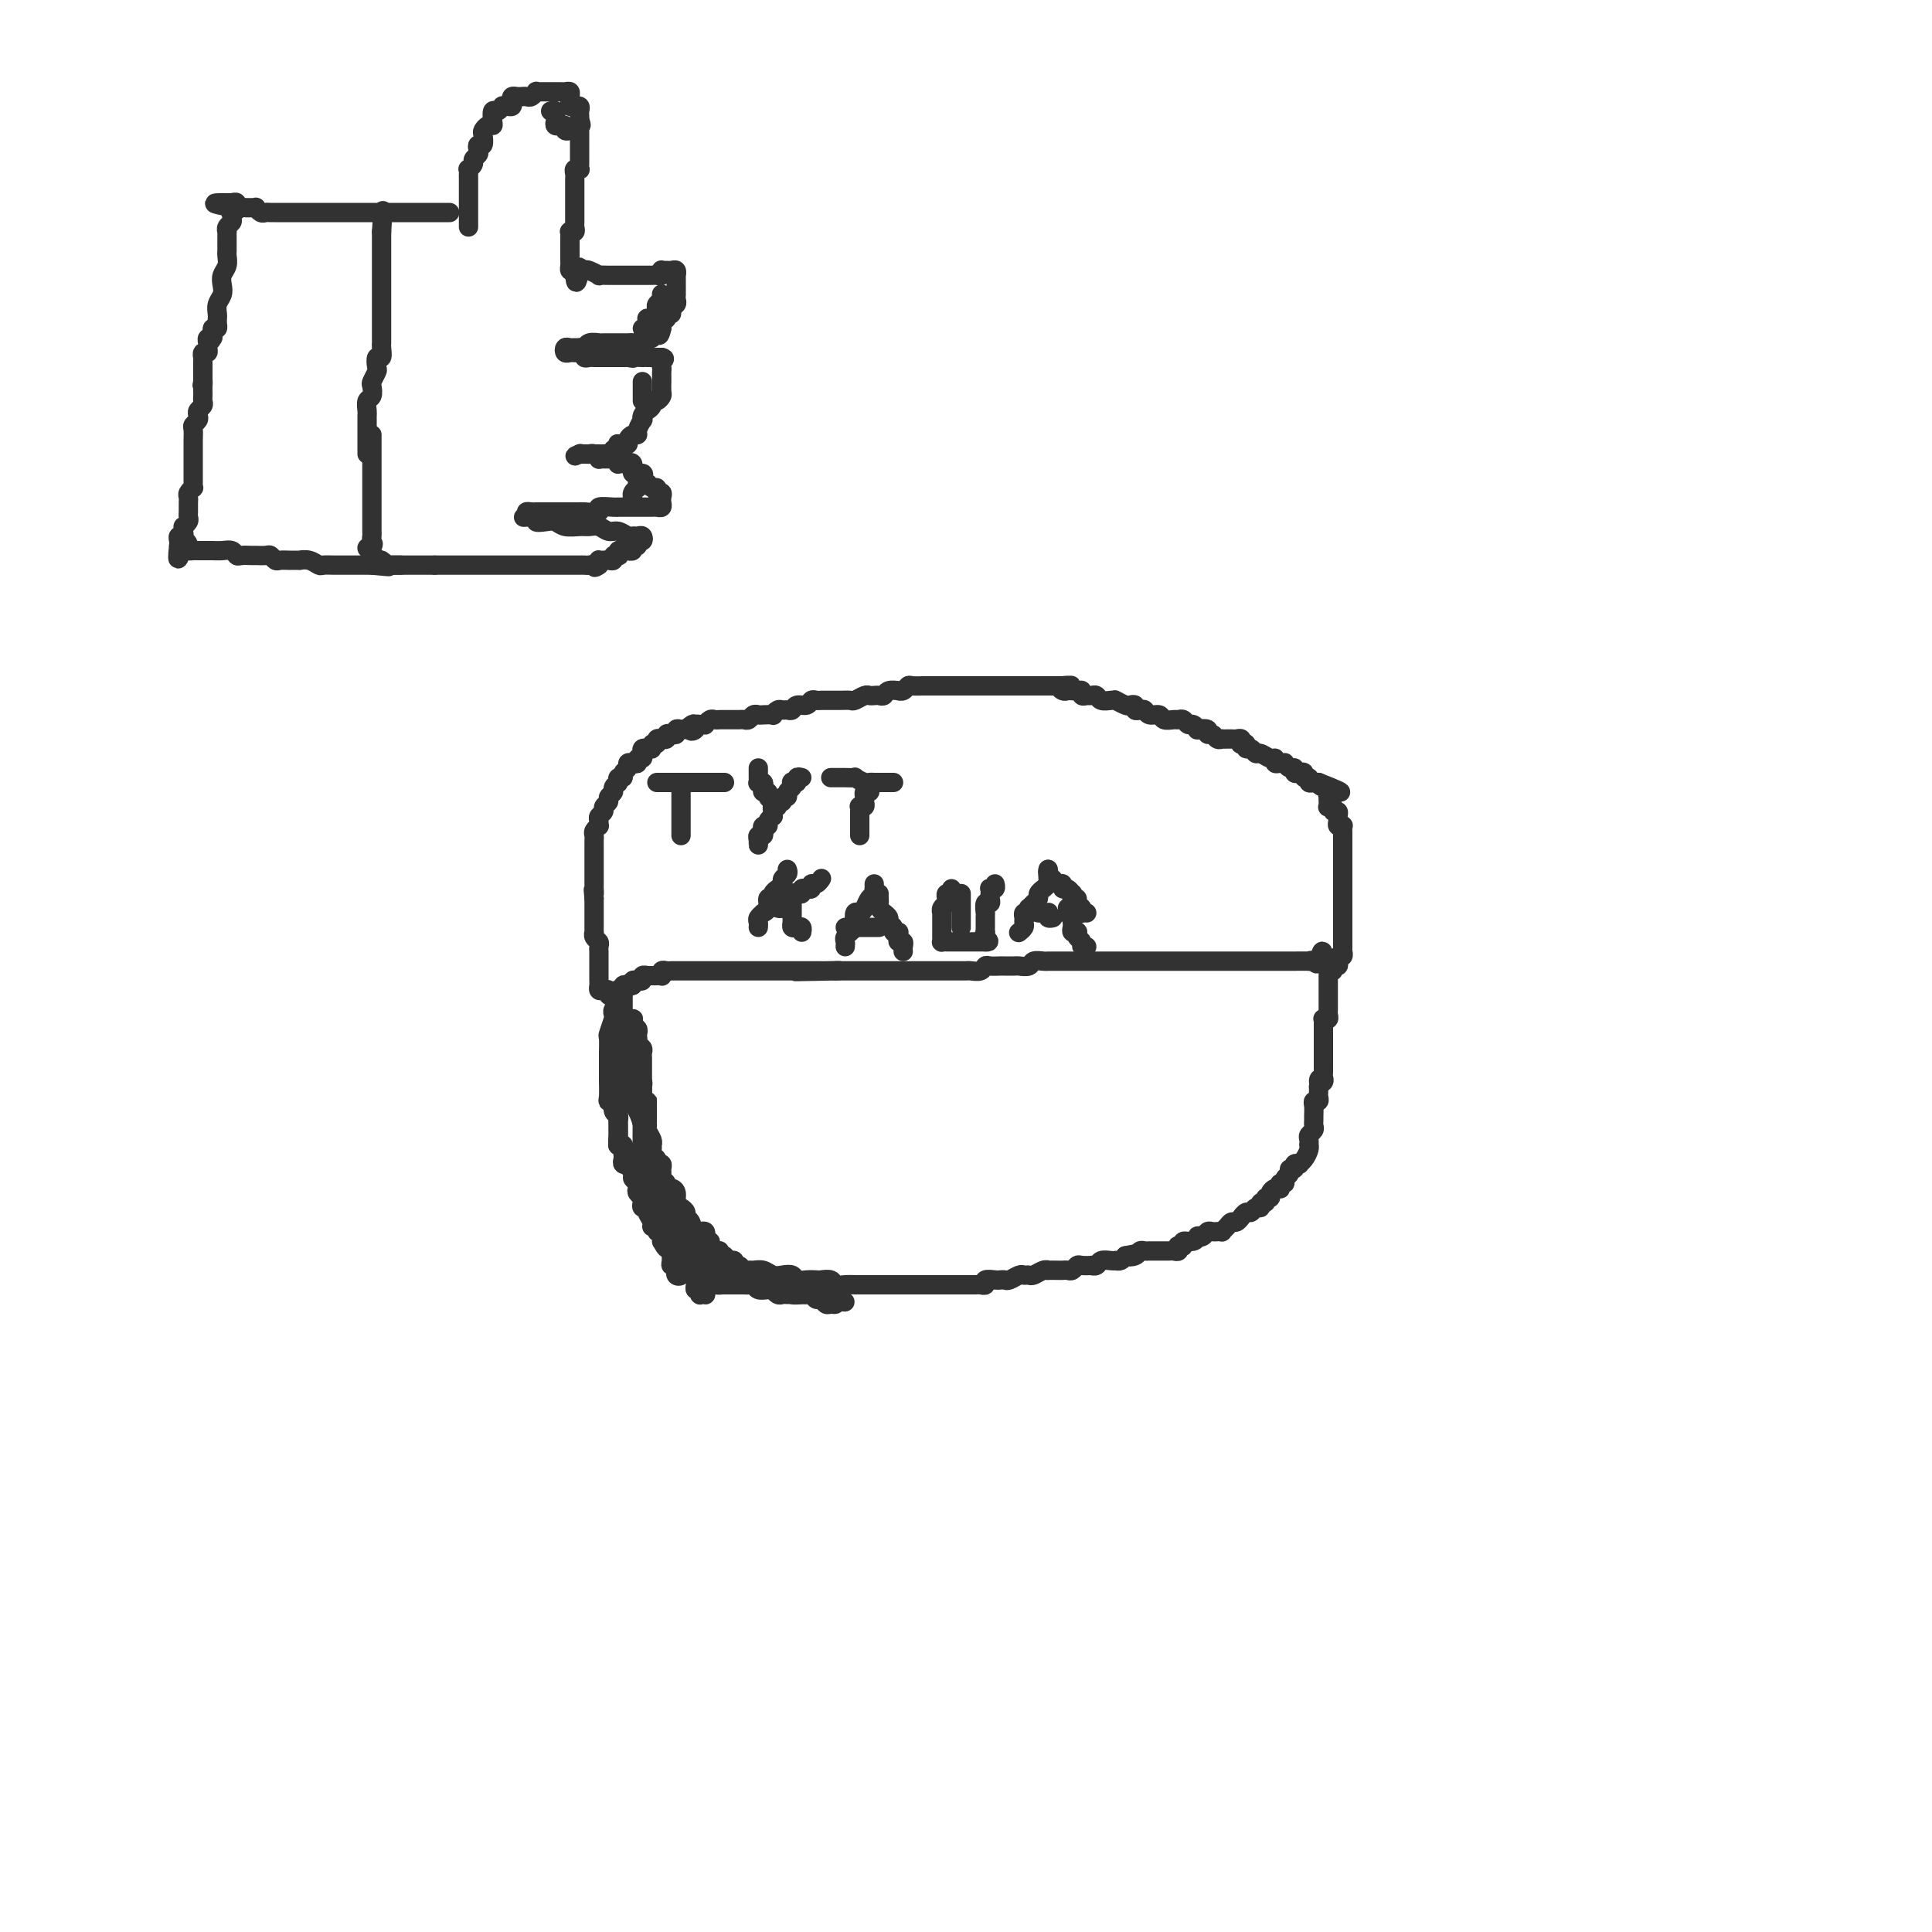<svg viewBox='0 0 400 400' version='1.1' xmlns='http://www.w3.org/2000/svg' xmlns:xlink='http://www.w3.org/1999/xlink'><g fill='none' stroke='#323232' stroke-width='4' stroke-linecap='round' stroke-linejoin='round'><path d='M129,205c0.000,0.447 0.000,0.893 0,1c-0.000,0.107 -0.000,-0.126 0,0c0.000,0.126 0.000,0.612 0,1c-0.000,0.388 -0.000,0.677 0,1c0.000,0.323 0.000,0.678 0,1c-0.000,0.322 -0.000,0.611 0,1c0.000,0.389 0.000,0.877 0,1c-0.000,0.123 -0.000,-0.120 0,0c0.000,0.120 0.000,0.605 0,1c-0.000,0.395 -0.001,0.702 0,1c0.001,0.298 0.004,0.587 0,1c-0.004,0.413 -0.015,0.951 0,1c0.015,0.049 0.057,-0.389 0,0c-0.057,0.389 -0.211,1.606 0,2c0.211,0.394 0.788,-0.034 1,0c0.212,0.034 0.061,0.530 0,1c-0.061,0.470 -0.030,0.913 0,1c0.030,0.087 0.060,-0.183 0,0c-0.060,0.183 -0.208,0.819 0,1c0.208,0.181 0.774,-0.092 1,0c0.226,0.092 0.112,0.551 0,1c-0.112,0.449 -0.222,0.890 0,1c0.222,0.110 0.778,-0.111 1,0c0.222,0.111 0.112,0.554 0,1c-0.112,0.446 -0.226,0.894 0,1c0.226,0.106 0.793,-0.130 1,0c0.207,0.130 0.056,0.627 0,1c-0.056,0.373 -0.015,0.622 0,1c0.015,0.378 0.004,0.885 0,1c-0.004,0.115 -0.001,-0.161 0,0c0.001,0.161 0.000,0.760 0,1c-0.000,0.240 -0.000,0.120 0,0'/><path d='M133,228c0.845,3.510 0.959,0.786 1,0c0.041,-0.786 0.011,0.368 0,1c-0.011,0.632 -0.003,0.743 0,1c0.003,0.257 -0.000,0.659 0,1c0.000,0.341 0.004,0.620 0,1c-0.004,0.380 -0.015,0.862 0,1c0.015,0.138 0.057,-0.069 0,0c-0.057,0.069 -0.211,0.414 0,1c0.211,0.586 0.788,1.414 1,2c0.212,0.586 0.061,0.930 0,1c-0.061,0.070 -0.030,-0.135 0,0c0.030,0.135 0.060,0.611 0,1c-0.060,0.389 -0.208,0.692 0,1c0.208,0.308 0.774,0.621 1,1c0.226,0.379 0.113,0.822 0,1c-0.113,0.178 -0.228,0.089 0,0c0.228,-0.089 0.797,-0.179 1,0c0.203,0.179 0.040,0.626 0,1c-0.040,0.374 0.045,0.674 0,1c-0.045,0.326 -0.218,0.678 0,1c0.218,0.322 0.828,0.615 1,1c0.172,0.385 -0.095,0.863 0,1c0.095,0.137 0.551,-0.065 1,0c0.449,0.065 0.890,0.399 1,1c0.110,0.601 -0.111,1.469 0,2c0.111,0.531 0.553,0.725 1,1c0.447,0.275 0.898,0.632 1,1c0.102,0.368 -0.146,0.747 0,1c0.146,0.253 0.684,0.379 1,1c0.316,0.621 0.410,1.738 1,2c0.590,0.262 1.678,-0.332 2,0c0.322,0.332 -0.120,1.591 0,2c0.120,0.409 0.802,-0.030 1,0c0.198,0.030 -0.087,0.529 0,1c0.087,0.471 0.545,0.913 1,1c0.455,0.087 0.905,-0.183 1,0c0.095,0.183 -0.167,0.818 0,1c0.167,0.182 0.762,-0.091 1,0c0.238,0.091 0.119,0.545 0,1'/><path d='M150,261c2.100,2.316 1.350,0.605 1,0c-0.350,-0.605 -0.301,-0.106 0,0c0.301,0.106 0.854,-0.182 1,0c0.146,0.182 -0.116,0.834 0,1c0.116,0.166 0.612,-0.153 1,0c0.388,0.153 0.670,0.777 1,1c0.330,0.223 0.707,0.046 1,0c0.293,-0.046 0.502,0.039 1,0c0.498,-0.039 1.284,-0.203 2,0c0.716,0.203 1.360,0.772 2,1c0.640,0.228 1.275,0.113 2,0c0.725,-0.113 1.541,-0.226 2,0c0.459,0.226 0.561,0.792 1,1c0.439,0.208 1.216,0.060 2,0c0.784,-0.060 1.575,-0.030 2,0c0.425,0.030 0.485,0.061 1,0c0.515,-0.061 1.485,-0.212 2,0c0.515,0.212 0.574,0.789 1,1c0.426,0.211 1.218,0.057 2,0c0.782,-0.057 1.555,-0.015 2,0c0.445,0.015 0.561,0.004 1,0c0.439,-0.004 1.202,-0.001 2,0c0.798,0.001 1.632,0.000 2,0c0.368,-0.000 0.268,-0.000 1,0c0.732,0.000 2.294,0.000 3,0c0.706,-0.000 0.556,-0.000 1,0c0.444,0.000 1.481,0.000 2,0c0.519,-0.000 0.520,-0.000 1,0c0.480,0.000 1.438,0.000 2,0c0.562,-0.000 0.728,-0.000 1,0c0.272,0.000 0.650,-0.000 1,0c0.350,0.000 0.671,0.000 1,0c0.329,-0.000 0.667,-0.000 1,0c0.333,0.000 0.663,0.000 1,0c0.337,-0.000 0.682,-0.000 1,0c0.318,0.000 0.610,0.000 1,0c0.390,-0.000 0.878,-0.000 1,0c0.122,0.000 -0.121,0.001 0,0c0.121,-0.001 0.605,-0.004 1,0c0.395,0.004 0.701,0.015 1,0c0.299,-0.015 0.591,-0.057 1,0c0.409,0.057 0.936,0.211 1,0c0.064,-0.211 -0.335,-0.788 0,-1c0.335,-0.212 1.403,-0.061 2,0c0.597,0.061 0.723,0.030 1,0c0.277,-0.030 0.704,-0.061 1,0c0.296,0.061 0.460,0.214 1,0c0.540,-0.214 1.458,-0.793 2,-1c0.542,-0.207 0.710,-0.041 1,0c0.290,0.041 0.703,-0.041 1,0c0.297,0.041 0.479,0.207 1,0c0.521,-0.207 1.382,-0.788 2,-1c0.618,-0.212 0.992,-0.057 1,0c0.008,0.057 -0.349,0.016 0,0c0.349,-0.016 1.403,-0.008 2,0c0.597,0.008 0.736,0.016 1,0c0.264,-0.016 0.653,-0.057 1,0c0.347,0.057 0.652,0.211 1,0c0.348,-0.211 0.737,-0.788 1,-1c0.263,-0.212 0.398,-0.061 1,0c0.602,0.061 1.670,0.030 2,0c0.330,-0.030 -0.079,-0.061 0,0c0.079,0.061 0.647,0.212 1,0c0.353,-0.212 0.490,-0.788 1,-1c0.510,-0.212 1.394,-0.060 2,0c0.606,0.060 0.936,0.026 1,0c0.064,-0.026 -0.137,-0.046 0,0c0.137,0.046 0.610,0.156 1,0c0.390,-0.156 0.695,-0.578 1,-1'/><path d='M233,260c4.665,-0.944 1.826,-0.306 1,0c-0.826,0.306 0.361,0.278 1,0c0.639,-0.278 0.732,-0.807 1,-1c0.268,-0.193 0.712,-0.052 1,0c0.288,0.052 0.420,0.014 1,0c0.580,-0.014 1.608,-0.004 2,0c0.392,0.004 0.146,0.001 0,0c-0.146,-0.001 -0.193,0.001 0,0c0.193,-0.001 0.626,-0.004 1,0c0.374,0.004 0.687,0.015 1,0c0.313,-0.015 0.624,-0.055 1,0c0.376,0.055 0.817,0.207 1,0c0.183,-0.207 0.108,-0.772 0,-1c-0.108,-0.228 -0.249,-0.117 0,0c0.249,0.117 0.889,0.241 1,0c0.111,-0.241 -0.307,-0.848 0,-1c0.307,-0.152 1.339,0.152 2,0c0.661,-0.152 0.950,-0.759 1,-1c0.050,-0.241 -0.140,-0.117 0,0c0.140,0.117 0.611,0.228 1,0c0.389,-0.228 0.697,-0.793 1,-1c0.303,-0.207 0.602,-0.055 1,0c0.398,0.055 0.894,0.012 1,0c0.106,-0.012 -0.179,0.007 0,0c0.179,-0.007 0.821,-0.039 1,0c0.179,0.039 -0.106,0.150 0,0c0.106,-0.150 0.602,-0.561 1,-1c0.398,-0.439 0.698,-0.906 1,-1c0.302,-0.094 0.606,0.186 1,0c0.394,-0.186 0.879,-0.839 1,-1c0.121,-0.161 -0.121,0.168 0,0c0.121,-0.168 0.606,-0.834 1,-1c0.394,-0.166 0.698,0.167 1,0c0.302,-0.167 0.602,-0.833 1,-1c0.398,-0.167 0.895,0.166 1,0c0.105,-0.166 -0.183,-0.832 0,-1c0.183,-0.168 0.836,0.162 1,0c0.164,-0.162 -0.163,-0.814 0,-1c0.163,-0.186 0.814,0.095 1,0c0.186,-0.095 -0.095,-0.565 0,-1c0.095,-0.435 0.565,-0.834 1,-1c0.435,-0.166 0.833,-0.100 1,0c0.167,0.100 0.101,0.234 0,0c-0.101,-0.234 -0.238,-0.837 0,-1c0.238,-0.163 0.853,0.115 1,0c0.147,-0.115 -0.172,-0.623 0,-1c0.172,-0.377 0.835,-0.623 1,-1c0.165,-0.377 -0.167,-0.885 0,-1c0.167,-0.115 0.832,0.163 1,0c0.168,-0.163 -0.161,-0.768 0,-1c0.161,-0.232 0.814,-0.090 1,0c0.186,0.090 -0.094,0.130 0,0c0.094,-0.130 0.561,-0.430 1,-1c0.439,-0.570 0.849,-1.410 1,-2c0.151,-0.590 0.044,-0.932 0,-1c-0.044,-0.068 -0.026,0.136 0,0c0.026,-0.136 0.060,-0.614 0,-1c-0.060,-0.386 -0.212,-0.680 0,-1c0.212,-0.320 0.789,-0.667 1,-1c0.211,-0.333 0.055,-0.654 0,-1c-0.055,-0.346 -0.011,-0.719 0,-1c0.011,-0.281 -0.011,-0.471 0,-1c0.011,-0.529 0.056,-1.399 0,-2c-0.056,-0.601 -0.211,-0.935 0,-1c0.211,-0.065 0.789,0.137 1,0c0.211,-0.137 0.057,-0.614 0,-1c-0.057,-0.386 -0.016,-0.682 0,-1c0.016,-0.318 0.008,-0.659 0,-1'/><path d='M273,225c0.403,-2.560 -0.088,-1.459 0,-1c0.088,0.459 0.756,0.278 1,0c0.244,-0.278 0.065,-0.653 0,-1c-0.065,-0.347 -0.018,-0.667 0,-1c0.018,-0.333 0.005,-0.681 0,-1c-0.005,-0.319 -0.001,-0.610 0,-1c0.001,-0.390 0.000,-0.878 0,-1c-0.000,-0.122 -0.000,0.121 0,0c0.000,-0.121 0.000,-0.606 0,-1c-0.000,-0.394 0.000,-0.696 0,-1c-0.000,-0.304 -0.000,-0.610 0,-1c0.000,-0.390 0.000,-0.865 0,-1c-0.000,-0.135 -0.001,0.069 0,0c0.001,-0.069 0.004,-0.410 0,-1c-0.004,-0.590 -0.015,-1.429 0,-2c0.015,-0.571 0.057,-0.874 0,-1c-0.057,-0.126 -0.211,-0.075 0,0c0.211,0.075 0.789,0.175 1,0c0.211,-0.175 0.057,-0.625 0,-1c-0.057,-0.375 -0.015,-0.674 0,-1c0.015,-0.326 0.004,-0.679 0,-1c-0.004,-0.321 -0.001,-0.611 0,-1c0.001,-0.389 0.000,-0.877 0,-1c-0.000,-0.123 -0.000,0.121 0,0c0.000,-0.121 0.000,-0.606 0,-1c-0.000,-0.394 0.000,-0.697 0,-1c-0.000,-0.303 -0.000,-0.606 0,-1c0.000,-0.394 0.001,-0.880 0,-1c-0.001,-0.120 -0.003,0.125 0,0c0.003,-0.125 0.011,-0.621 0,-1c-0.011,-0.379 -0.041,-0.640 0,-1c0.041,-0.360 0.155,-0.817 0,-1c-0.155,-0.183 -0.577,-0.091 -1,0'/><path d='M274,199c-0.031,-4.022 -0.607,-1.078 -1,0c-0.393,1.078 -0.601,0.289 -1,0c-0.399,-0.289 -0.987,-0.077 -1,0c-0.013,0.077 0.550,0.021 0,0c-0.550,-0.021 -2.212,-0.006 -3,0c-0.788,0.006 -0.701,0.001 -1,0c-0.299,-0.001 -0.983,-0.000 -2,0c-1.017,0.000 -2.366,0.000 -3,0c-0.634,-0.000 -0.551,-0.000 -1,0c-0.449,0.000 -1.430,0.000 -2,0c-0.570,-0.000 -0.730,-0.000 -1,0c-0.270,0.000 -0.651,0.000 -1,0c-0.349,-0.000 -0.667,-0.000 -1,0c-0.333,0.000 -0.681,0.000 -1,0c-0.319,-0.000 -0.610,-0.000 -1,0c-0.390,0.000 -0.878,0.000 -1,0c-0.122,-0.000 0.122,-0.000 0,0c-0.122,0.000 -0.609,0.000 -1,0c-0.391,-0.000 -0.685,-0.000 -1,0c-0.315,0.000 -0.652,0.000 -1,0c-0.348,-0.000 -0.708,-0.000 -1,0c-0.292,0.000 -0.515,0.000 -1,0c-0.485,-0.000 -1.232,-0.000 -2,0c-0.768,0.000 -1.557,0.000 -2,0c-0.443,-0.000 -0.541,-0.000 -1,0c-0.459,0.000 -1.278,0.000 -2,0c-0.722,-0.000 -1.348,-0.000 -2,0c-0.652,0.000 -1.329,0.000 -2,0c-0.671,-0.000 -1.335,-0.000 -2,0c-0.665,0.000 -1.329,0.000 -2,0c-0.671,-0.000 -1.348,-0.000 -2,0c-0.652,0.000 -1.278,0.000 -2,0c-0.722,-0.000 -1.541,-0.000 -2,0c-0.459,0.000 -0.560,0.000 -1,0c-0.440,-0.000 -1.221,-0.000 -2,0c-0.779,0.000 -1.555,0.000 -2,0c-0.445,-0.000 -0.557,-0.001 -1,0c-0.443,0.001 -1.217,0.004 -2,0c-0.783,-0.004 -1.576,-0.015 -2,0c-0.424,0.015 -0.480,0.057 -1,0c-0.520,-0.057 -1.505,-0.211 -2,0c-0.495,0.211 -0.499,0.789 -1,1c-0.501,0.211 -1.500,0.057 -2,0c-0.500,-0.057 -0.501,-0.016 -1,0c-0.499,0.016 -1.495,0.008 -2,0c-0.505,-0.008 -0.520,-0.016 -1,0c-0.480,0.016 -1.424,0.057 -2,0c-0.576,-0.057 -0.784,-0.211 -1,0c-0.216,0.211 -0.442,0.789 -1,1c-0.558,0.211 -1.450,0.057 -2,0c-0.550,-0.057 -0.759,-0.015 -1,0c-0.241,0.015 -0.515,0.004 -1,0c-0.485,-0.004 -1.181,-0.001 -2,0c-0.819,0.001 -1.760,0.000 -2,0c-0.240,-0.000 0.220,-0.000 0,0c-0.220,0.000 -1.122,0.000 -2,0c-0.878,-0.000 -1.732,-0.000 -2,0c-0.268,0.000 0.049,0.000 0,0c-0.049,-0.000 -0.465,-0.000 -1,0c-0.535,0.000 -1.190,0.000 -2,0c-0.810,-0.000 -1.775,-0.000 -2,0c-0.225,0.000 0.290,0.000 0,0c-0.290,-0.000 -1.386,-0.000 -2,0c-0.614,0.000 -0.746,0.000 -1,0c-0.254,-0.000 -0.631,-0.000 -1,0c-0.369,0.000 -0.729,0.000 -1,0c-0.271,-0.000 -0.453,-0.000 -1,0c-0.547,0.000 -1.459,0.000 -2,0c-0.541,-0.000 -0.712,-0.000 -1,0c-0.288,0.000 -0.693,0.000 -1,0c-0.307,-0.000 -0.516,-0.000 -1,0c-0.484,0.000 -1.242,0.000 -2,0'/><path d='M173,201c-15.799,0.309 -4.797,0.083 -1,0c3.797,-0.083 0.389,-0.022 -1,0c-1.389,0.022 -0.758,0.006 -1,0c-0.242,-0.006 -1.357,-0.002 -2,0c-0.643,0.002 -0.815,0.000 -1,0c-0.185,-0.000 -0.382,-0.000 -1,0c-0.618,0.000 -1.658,0.000 -2,0c-0.342,-0.000 0.014,-0.000 0,0c-0.014,0.000 -0.399,0.000 -1,0c-0.601,-0.000 -1.418,-0.000 -2,0c-0.582,0.000 -0.930,0.000 -1,0c-0.070,-0.000 0.136,-0.000 0,0c-0.136,0.000 -0.615,0.000 -1,0c-0.385,-0.000 -0.677,-0.000 -1,0c-0.323,0.000 -0.678,0.000 -1,0c-0.322,-0.000 -0.611,-0.000 -1,0c-0.389,0.000 -0.877,0.000 -1,0c-0.123,-0.000 0.121,-0.000 0,0c-0.121,0.000 -0.606,0.000 -1,0c-0.394,-0.000 -0.697,0.000 -1,0c-0.303,-0.000 -0.606,-0.000 -1,0c-0.394,0.000 -0.879,0.000 -1,0c-0.121,-0.000 0.123,-0.000 0,0c-0.123,0.000 -0.611,0.000 -1,0c-0.389,-0.000 -0.678,-0.000 -1,0c-0.322,0.000 -0.678,0.000 -1,0c-0.322,-0.000 -0.611,-0.000 -1,0c-0.389,0.000 -0.877,0.000 -1,0c-0.123,-0.000 0.121,-0.000 0,0c-0.121,0.000 -0.606,0.000 -1,0c-0.394,-0.000 -0.697,-0.000 -1,0c-0.303,0.000 -0.606,0.000 -1,0c-0.394,-0.000 -0.879,-0.000 -1,0c-0.121,0.000 0.123,0.000 0,0c-0.123,-0.000 -0.611,-0.001 -1,0c-0.389,0.001 -0.679,0.004 -1,0c-0.321,-0.004 -0.674,-0.015 -1,0c-0.326,0.015 -0.626,0.057 -1,0c-0.374,-0.057 -0.821,-0.211 -1,0c-0.179,0.211 -0.091,0.789 0,1c0.091,0.211 0.183,0.057 0,0c-0.183,-0.057 -0.641,-0.016 -1,0c-0.359,0.016 -0.617,0.008 -1,0c-0.383,-0.008 -0.890,-0.016 -1,0c-0.110,0.016 0.177,0.056 0,0c-0.177,-0.056 -0.818,-0.208 -1,0c-0.182,0.208 0.096,0.778 0,1c-0.096,0.222 -0.564,0.098 -1,0c-0.436,-0.098 -0.839,-0.171 -1,0c-0.161,0.171 -0.081,0.585 0,1'/><path d='M131,204c-1.089,0.480 -0.813,0.180 -1,0c-0.187,-0.180 -0.837,-0.241 -1,0c-0.163,0.241 0.163,0.784 0,1c-0.163,0.216 -0.813,0.107 -1,0c-0.187,-0.107 0.091,-0.211 0,0c-0.091,0.211 -0.550,0.737 -1,1c-0.450,0.263 -0.891,0.264 -1,0c-0.109,-0.264 0.114,-0.791 0,-1c-0.114,-0.209 -0.567,-0.098 -1,0c-0.433,0.098 -0.848,0.184 -1,0c-0.152,-0.184 -0.041,-0.637 0,-1c0.041,-0.363 0.011,-0.636 0,-1c-0.011,-0.364 -0.003,-0.818 0,-1c0.003,-0.182 0.001,-0.090 0,0c-0.001,0.090 -0.000,0.179 0,0c0.000,-0.179 0.000,-0.626 0,-1c-0.000,-0.374 0.000,-0.674 0,-1c-0.000,-0.326 -0.000,-0.679 0,-1c0.000,-0.321 0.001,-0.611 0,-1c-0.001,-0.389 -0.004,-0.877 0,-1c0.004,-0.123 0.015,0.121 0,0c-0.015,-0.121 -0.057,-0.606 0,-1c0.057,-0.394 0.211,-0.697 0,-1c-0.211,-0.303 -0.789,-0.606 -1,-1c-0.211,-0.394 -0.057,-0.879 0,-1c0.057,-0.121 0.015,0.121 0,0c-0.015,-0.121 -0.004,-0.606 0,-1c0.004,-0.394 0.001,-0.697 0,-1c-0.001,-0.303 -0.000,-0.606 0,-1c0.000,-0.394 0.000,-0.879 0,-1c-0.000,-0.121 -0.000,0.122 0,0c0.000,-0.122 0.000,-0.610 0,-1c-0.000,-0.390 -0.000,-0.683 0,-1c0.000,-0.317 0.000,-0.659 0,-1'/><path d='M123,186c-0.309,-3.102 -0.083,-1.356 0,-1c0.083,0.356 0.022,-0.678 0,-1c-0.022,-0.322 -0.006,0.067 0,0c0.006,-0.067 0.002,-0.592 0,-1c-0.002,-0.408 -0.000,-0.701 0,-1c0.000,-0.299 0.000,-0.605 0,-1c-0.000,-0.395 -0.000,-0.879 0,-1c0.000,-0.121 0.000,0.123 0,0c-0.000,-0.123 -0.000,-0.611 0,-1c0.000,-0.389 0.000,-0.678 0,-1c-0.000,-0.322 -0.000,-0.678 0,-1c0.000,-0.322 0.000,-0.611 0,-1c-0.000,-0.389 -0.001,-0.877 0,-1c0.001,-0.123 0.004,0.121 0,0c-0.004,-0.121 -0.015,-0.606 0,-1c0.015,-0.394 0.057,-0.697 0,-1c-0.057,-0.303 -0.212,-0.606 0,-1c0.212,-0.394 0.793,-0.879 1,-1c0.207,-0.121 0.040,0.122 0,0c-0.040,-0.122 0.046,-0.610 0,-1c-0.046,-0.390 -0.224,-0.682 0,-1c0.224,-0.318 0.849,-0.663 1,-1c0.151,-0.337 -0.171,-0.668 0,-1c0.171,-0.332 0.834,-0.667 1,-1c0.166,-0.333 -0.166,-0.664 0,-1c0.166,-0.336 0.829,-0.677 1,-1c0.171,-0.323 -0.152,-0.626 0,-1c0.152,-0.374 0.777,-0.817 1,-1c0.223,-0.183 0.045,-0.105 0,0c-0.045,0.105 0.045,0.235 0,0c-0.045,-0.235 -0.223,-0.837 0,-1c0.223,-0.163 0.847,0.114 1,0c0.153,-0.114 -0.165,-0.618 0,-1c0.165,-0.382 0.814,-0.642 1,-1c0.186,-0.358 -0.090,-0.813 0,-1c0.090,-0.187 0.546,-0.105 1,0c0.454,0.105 0.906,0.235 1,0c0.094,-0.235 -0.168,-0.834 0,-1c0.168,-0.166 0.767,0.100 1,0c0.233,-0.100 0.100,-0.567 0,-1c-0.100,-0.433 -0.166,-0.833 0,-1c0.166,-0.167 0.565,-0.101 1,0c0.435,0.101 0.905,0.237 1,0c0.095,-0.237 -0.186,-0.848 0,-1c0.186,-0.152 0.838,0.157 1,0c0.162,-0.157 -0.168,-0.778 0,-1c0.168,-0.222 0.832,-0.046 1,0c0.168,0.046 -0.161,-0.039 0,0c0.161,0.039 0.813,0.203 1,0c0.187,-0.203 -0.091,-0.772 0,-1c0.091,-0.228 0.550,-0.114 1,0c0.450,0.114 0.891,0.227 1,0c0.109,-0.227 -0.115,-0.793 0,-1c0.115,-0.207 0.569,-0.056 1,0c0.431,0.056 0.837,0.016 1,0c0.163,-0.016 0.081,-0.008 0,0'/><path d='M142,151c2.638,-2.182 1.233,-0.638 1,0c-0.233,0.638 0.707,0.368 1,0c0.293,-0.368 -0.062,-0.834 0,-1c0.062,-0.166 0.541,-0.030 1,0c0.459,0.030 0.896,-0.044 1,0c0.104,0.044 -0.127,0.208 0,0c0.127,-0.208 0.611,-0.788 1,-1c0.389,-0.212 0.681,-0.057 1,0c0.319,0.057 0.663,0.015 1,0c0.337,-0.015 0.668,-0.004 1,0c0.332,0.004 0.666,0.002 1,0c0.334,-0.002 0.667,-0.004 1,0c0.333,0.004 0.667,0.015 1,0c0.333,-0.015 0.665,-0.057 1,0c0.335,0.057 0.672,0.211 1,0c0.328,-0.211 0.647,-0.788 1,-1c0.353,-0.212 0.738,-0.061 1,0c0.262,0.061 0.399,0.030 1,0c0.601,-0.030 1.667,-0.061 2,0c0.333,0.061 -0.065,0.214 0,0c0.065,-0.214 0.594,-0.793 1,-1c0.406,-0.207 0.690,-0.040 1,0c0.310,0.040 0.646,-0.046 1,0c0.354,0.046 0.725,0.222 1,0c0.275,-0.222 0.454,-0.844 1,-1c0.546,-0.156 1.459,0.154 2,0c0.541,-0.154 0.708,-0.773 1,-1c0.292,-0.227 0.707,-0.061 1,0c0.293,0.061 0.464,0.016 1,0c0.536,-0.016 1.438,-0.003 2,0c0.562,0.003 0.784,-0.003 1,0c0.216,0.003 0.425,0.015 1,0c0.575,-0.015 1.516,-0.056 2,0c0.484,0.056 0.511,0.211 1,0c0.489,-0.211 1.441,-0.788 2,-1c0.559,-0.212 0.726,-0.061 1,0c0.274,0.061 0.656,0.030 1,0c0.344,-0.030 0.652,-0.061 1,0c0.348,0.061 0.737,0.214 1,0c0.263,-0.214 0.399,-0.793 1,-1c0.601,-0.207 1.665,-0.041 2,0c0.335,0.041 -0.060,-0.041 0,0c0.060,0.041 0.575,0.207 1,0c0.425,-0.207 0.762,-0.788 1,-1c0.238,-0.212 0.378,-0.057 1,0c0.622,0.057 1.725,0.015 2,0c0.275,-0.015 -0.277,-0.004 0,0c0.277,0.004 1.384,0.001 2,0c0.616,-0.001 0.741,-0.000 1,0c0.259,0.000 0.651,0.000 1,0c0.349,-0.000 0.653,-0.000 1,0c0.347,0.000 0.736,0.000 1,0c0.264,-0.000 0.403,-0.000 1,0c0.597,0.000 1.652,0.000 2,0c0.348,-0.000 -0.013,-0.000 0,0c0.013,0.000 0.398,0.000 1,0c0.602,-0.000 1.422,-0.000 2,0c0.578,0.000 0.914,0.000 1,0c0.086,-0.000 -0.079,-0.000 0,0c0.079,0.000 0.401,0.000 1,0c0.599,-0.000 1.474,-0.000 2,0c0.526,0.000 0.705,0.000 1,0c0.295,-0.000 0.708,-0.000 1,0c0.292,0.000 0.463,0.000 1,0c0.537,-0.000 1.440,-0.000 2,0c0.560,0.000 0.776,0.000 1,0c0.224,-0.000 0.455,-0.000 1,0c0.545,0.000 1.403,0.000 2,0c0.597,0.000 0.933,-0.000 1,0c0.067,0.000 -0.136,0.000 0,0c0.136,0.000 0.610,0.000 1,0c0.390,0.000 0.695,0.000 1,0'/><path d='M219,142c4.879,-0.061 2.077,-0.212 1,0c-1.077,0.212 -0.430,0.789 0,1c0.430,0.211 0.641,0.055 1,0c0.359,-0.055 0.866,-0.011 1,0c0.134,0.011 -0.105,-0.011 0,0c0.105,0.011 0.553,0.056 1,0c0.447,-0.056 0.894,-0.212 1,0c0.106,0.212 -0.127,0.793 0,1c0.127,0.207 0.615,0.041 1,0c0.385,-0.041 0.667,0.041 1,0c0.333,-0.041 0.717,-0.207 1,0c0.283,0.207 0.466,0.787 1,1c0.534,0.213 1.418,0.061 2,0c0.582,-0.061 0.863,-0.030 1,0c0.137,0.030 0.132,0.060 0,0c-0.132,-0.060 -0.390,-0.208 0,0c0.390,0.208 1.428,0.774 2,1c0.572,0.226 0.678,0.112 1,0c0.322,-0.112 0.859,-0.222 1,0c0.141,0.222 -0.113,0.776 0,1c0.113,0.224 0.592,0.116 1,0c0.408,-0.116 0.743,-0.241 1,0c0.257,0.241 0.436,0.850 1,1c0.564,0.150 1.513,-0.157 2,0c0.487,0.157 0.512,0.778 1,1c0.488,0.222 1.440,0.044 2,0c0.560,-0.044 0.729,0.044 1,0c0.271,-0.044 0.645,-0.222 1,0c0.355,0.222 0.691,0.843 1,1c0.309,0.157 0.590,-0.150 1,0c0.410,0.150 0.950,0.757 1,1c0.050,0.243 -0.390,0.121 0,0c0.390,-0.121 1.611,-0.243 2,0c0.389,0.243 -0.055,0.850 0,1c0.055,0.150 0.607,-0.156 1,0c0.393,0.156 0.626,0.774 1,1c0.374,0.226 0.888,0.061 1,0c0.112,-0.061 -0.177,-0.016 0,0c0.177,0.016 0.822,0.003 1,0c0.178,-0.003 -0.110,0.003 0,0c0.110,-0.003 0.617,-0.015 1,0c0.383,0.015 0.643,0.055 1,0c0.357,-0.055 0.813,-0.207 1,0c0.187,0.207 0.106,0.772 0,1c-0.106,0.228 -0.235,0.118 0,0c0.235,-0.118 0.836,-0.243 1,0c0.164,0.243 -0.107,0.854 0,1c0.107,0.146 0.593,-0.172 1,0c0.407,0.172 0.735,0.835 1,1c0.265,0.165 0.466,-0.166 1,0c0.534,0.166 1.401,0.829 2,1c0.599,0.171 0.930,-0.152 1,0c0.070,0.152 -0.122,0.777 0,1c0.122,0.223 0.559,0.045 1,0c0.441,-0.045 0.888,0.044 1,0c0.112,-0.044 -0.111,-0.222 0,0c0.111,0.222 0.556,0.843 1,1c0.444,0.157 0.889,-0.150 1,0c0.111,0.150 -0.110,0.757 0,1c0.110,0.243 0.550,0.121 1,0c0.450,-0.121 0.908,-0.243 1,0c0.092,0.243 -0.183,0.850 0,1c0.183,0.150 0.822,-0.156 1,0c0.178,0.156 -0.106,0.773 0,1c0.106,0.227 0.602,0.065 1,0c0.398,-0.065 0.699,-0.032 1,0'/><path d='M273,162c8.520,3.332 2.819,1.663 1,1c-1.819,-0.663 0.245,-0.318 1,0c0.755,0.318 0.203,0.611 0,1c-0.203,0.389 -0.055,0.875 0,1c0.055,0.125 0.019,-0.111 0,0c-0.019,0.111 -0.020,0.570 0,1c0.020,0.430 0.062,0.832 0,1c-0.062,0.168 -0.227,0.100 0,0c0.227,-0.100 0.846,-0.234 1,0c0.154,0.234 -0.156,0.837 0,1c0.156,0.163 0.778,-0.114 1,0c0.222,0.114 0.046,0.618 0,1c-0.046,0.382 0.040,0.641 0,1c-0.040,0.359 -0.207,0.817 0,1c0.207,0.183 0.788,0.090 1,0c0.212,-0.090 0.057,-0.178 0,0c-0.057,0.178 -0.015,0.621 0,1c0.015,0.379 0.004,0.693 0,1c-0.004,0.307 -0.001,0.607 0,1c0.001,0.393 0.000,0.879 0,1c-0.000,0.121 -0.000,-0.123 0,0c0.000,0.123 0.000,0.611 0,1c-0.000,0.389 -0.000,0.678 0,1c0.000,0.322 0.000,0.678 0,1c-0.000,0.322 -0.000,0.611 0,1c0.000,0.389 0.000,0.877 0,1c-0.000,0.123 -0.000,-0.121 0,0c0.000,0.121 0.000,0.606 0,1c-0.000,0.394 -0.000,0.697 0,1c0.000,0.303 0.000,0.606 0,1c-0.000,0.394 -0.000,0.879 0,1c0.000,0.121 0.000,-0.123 0,0c-0.000,0.123 -0.000,0.611 0,1c0.000,0.389 0.000,0.678 0,1c-0.000,0.322 -0.000,0.678 0,1c0.000,0.322 0.000,0.611 0,1c-0.000,0.389 -0.000,0.878 0,1c0.000,0.122 0.000,-0.122 0,0c0.000,0.122 0.000,0.610 0,1c0.000,0.390 0.000,0.683 0,1c0.000,0.317 0.000,0.659 0,1'/><path d='M278,192c-0.000,3.333 -0.000,1.666 0,1c0.000,-0.666 0.000,-0.332 0,0c-0.000,0.332 -0.000,0.662 0,1c0.000,0.338 0.001,0.683 0,1c-0.001,0.317 -0.004,0.606 0,1c0.004,0.394 0.015,0.893 0,1c-0.015,0.107 -0.056,-0.177 0,0c0.056,0.177 0.207,0.817 0,1c-0.207,0.183 -0.774,-0.091 -1,0c-0.226,0.091 -0.113,0.546 0,1c0.113,0.454 0.226,0.905 0,1c-0.226,0.095 -0.792,-0.167 -1,0c-0.208,0.167 -0.060,0.762 0,1c0.060,0.238 0.030,0.119 0,0'/><path d='M128,207c-0.030,-0.091 -0.060,-0.181 0,0c0.060,0.181 0.208,0.634 0,1c-0.208,0.366 -0.774,0.645 -1,1c-0.226,0.355 -0.113,0.785 0,1c0.113,0.215 0.226,0.216 0,1c-0.226,0.784 -0.793,2.351 -1,3c-0.207,0.649 -0.056,0.382 0,1c0.056,0.618 0.015,2.123 0,3c-0.015,0.877 -0.005,1.125 0,2c0.005,0.875 0.005,2.376 0,3c-0.005,0.624 -0.017,0.370 0,1c0.017,0.630 0.061,2.144 0,3c-0.061,0.856 -0.227,1.056 0,1c0.227,-0.056 0.845,-0.366 1,0c0.155,0.366 -0.155,1.408 0,2c0.155,0.592 0.774,0.735 1,1c0.226,0.265 0.060,0.652 0,1c-0.060,0.348 -0.013,0.655 0,1c0.013,0.345 -0.008,0.726 0,1c0.008,0.274 0.043,0.440 0,1c-0.043,0.560 -0.165,1.515 0,2c0.165,0.485 0.618,0.501 1,1c0.382,0.499 0.694,1.481 1,2c0.306,0.519 0.607,0.577 1,1c0.393,0.423 0.880,1.213 1,2c0.120,0.787 -0.126,1.573 0,2c0.126,0.427 0.625,0.496 1,1c0.375,0.504 0.626,1.445 1,2c0.374,0.555 0.870,0.726 1,1c0.130,0.274 -0.105,0.650 0,1c0.105,0.350 0.549,0.672 1,1c0.451,0.328 0.910,0.662 1,1c0.090,0.338 -0.187,0.679 0,1c0.187,0.321 0.838,0.622 1,1c0.162,0.378 -0.164,0.833 0,1c0.164,0.167 0.817,0.045 1,0c0.183,-0.045 -0.105,-0.012 0,0c0.105,0.012 0.601,0.003 1,0c0.399,-0.003 0.699,-0.002 1,0'/><path d='M141,255c2.011,2.963 0.539,1.371 0,1c-0.539,-0.371 -0.144,0.478 0,1c0.144,0.522 0.039,0.717 0,1c-0.039,0.283 -0.010,0.654 0,1c0.010,0.346 0.002,0.666 0,1c-0.002,0.334 0.000,0.681 0,1c-0.000,0.319 -0.004,0.608 0,1c0.004,0.392 0.015,0.886 0,1c-0.015,0.114 -0.057,-0.150 0,0c0.057,0.150 0.212,0.716 0,1c-0.212,0.284 -0.793,0.287 -1,0c-0.207,-0.287 -0.041,-0.863 0,-1c0.041,-0.137 -0.042,0.166 0,0c0.042,-0.166 0.208,-0.800 0,-1c-0.208,-0.200 -0.792,0.036 -1,0c-0.208,-0.036 -0.041,-0.342 0,-1c0.041,-0.658 -0.045,-1.668 0,-2c0.045,-0.332 0.222,0.014 0,0c-0.222,-0.014 -0.844,-0.389 -1,-1c-0.156,-0.611 0.155,-1.459 0,-2c-0.155,-0.541 -0.777,-0.776 -1,-1c-0.223,-0.224 -0.046,-0.439 0,-1c0.046,-0.561 -0.039,-1.468 0,-2c0.039,-0.532 0.203,-0.687 0,-1c-0.203,-0.313 -0.772,-0.783 -1,-1c-0.228,-0.217 -0.116,-0.180 0,-1c0.116,-0.820 0.237,-2.498 0,-3c-0.237,-0.502 -0.833,0.173 -1,0c-0.167,-0.173 0.095,-1.192 0,-2c-0.095,-0.808 -0.548,-1.404 -1,-2'/><path d='M134,242c-1.022,-3.521 -0.078,-1.325 0,-1c0.078,0.325 -0.711,-1.222 -1,-2c-0.289,-0.778 -0.077,-0.785 0,-1c0.077,-0.215 0.021,-0.636 0,-1c-0.021,-0.364 -0.006,-0.671 0,-1c0.006,-0.329 0.001,-0.680 0,-1c-0.001,-0.320 -0.000,-0.611 0,-1c0.000,-0.389 0.000,-0.878 0,-1c-0.000,-0.122 -0.000,0.122 0,0c0.000,-0.122 0.000,-0.611 0,-1c-0.000,-0.389 -0.000,-0.678 0,-1c0.000,-0.322 0.000,-0.678 0,-1c-0.000,-0.322 -0.000,-0.611 0,-1c0.000,-0.389 0.000,-0.877 0,-1c-0.000,-0.123 -0.000,0.121 0,0c0.000,-0.121 0.000,-0.606 0,-1c-0.000,-0.394 -0.000,-0.697 0,-1c0.000,-0.303 0.000,-0.606 0,-1c-0.000,-0.394 -0.000,-0.879 0,-1c0.000,-0.121 0.000,0.123 0,0c-0.000,-0.123 -0.000,-0.611 0,-1c0.000,-0.389 0.000,-0.678 0,-1c-0.000,-0.322 -0.000,-0.678 0,-1c0.000,-0.322 0.001,-0.611 0,-1c-0.001,-0.389 -0.004,-0.877 0,-1c0.004,-0.123 0.015,0.121 0,0c-0.015,-0.121 -0.057,-0.606 0,-1c0.057,-0.394 0.211,-0.697 0,-1c-0.211,-0.303 -0.788,-0.606 -1,-1c-0.212,-0.394 -0.061,-0.879 0,-1c0.061,-0.121 0.030,0.121 0,0c-0.030,-0.121 -0.060,-0.607 0,-1c0.060,-0.393 0.208,-0.694 0,-1c-0.208,-0.306 -0.774,-0.619 -1,-1c-0.226,-0.381 -0.113,-0.832 0,-1c0.113,-0.168 0.226,-0.053 0,0c-0.226,0.053 -0.793,0.043 -1,0c-0.207,-0.043 -0.055,-0.121 0,0c0.055,0.121 0.014,0.440 0,1c-0.014,0.560 0.000,1.360 0,2c-0.000,0.640 -0.015,1.119 0,2c0.015,0.881 0.059,2.164 0,3c-0.059,0.836 -0.222,1.224 0,2c0.222,0.776 0.830,1.940 1,3c0.170,1.060 -0.096,2.017 0,3c0.096,0.983 0.554,1.992 1,3c0.446,1.008 0.880,2.016 1,3c0.120,0.984 -0.074,1.943 0,3c0.074,1.057 0.415,2.213 1,3c0.585,0.787 1.414,1.204 2,2c0.586,0.796 0.931,1.970 1,3c0.069,1.030 -0.136,1.915 0,3c0.136,1.085 0.614,2.368 1,3c0.386,0.632 0.681,0.613 1,1c0.319,0.387 0.663,1.181 1,2c0.337,0.819 0.668,1.663 1,2c0.332,0.337 0.666,0.169 1,0'/><path d='M142,255c1.392,3.117 0.373,1.408 0,1c-0.373,-0.408 -0.101,0.483 0,1c0.101,0.517 0.031,0.660 0,1c-0.031,0.340 -0.022,0.879 0,1c0.022,0.121 0.058,-0.175 0,0c-0.058,0.175 -0.212,0.821 0,1c0.212,0.179 0.788,-0.111 1,0c0.212,0.111 0.061,0.621 0,1c-0.061,0.379 -0.030,0.626 0,1c0.030,0.374 0.061,0.873 0,1c-0.061,0.127 -0.213,-0.120 0,0c0.213,0.120 0.793,0.605 1,1c0.207,0.395 0.042,0.698 0,1c-0.042,0.302 0.040,0.603 0,1c-0.040,0.397 -0.203,0.891 0,1c0.203,0.109 0.772,-0.166 1,0c0.228,0.166 0.114,0.774 0,1c-0.114,0.226 -0.227,0.069 0,0c0.227,-0.069 0.793,-0.050 1,0c0.207,0.050 0.056,0.132 0,0c-0.056,-0.132 -0.018,-0.477 0,-1c0.018,-0.523 0.014,-1.224 0,-2c-0.014,-0.776 -0.040,-1.626 0,-2c0.040,-0.374 0.147,-0.271 0,-1c-0.147,-0.729 -0.547,-2.289 -1,-3c-0.453,-0.711 -0.961,-0.575 -1,-1c-0.039,-0.425 0.389,-1.413 0,-2c-0.389,-0.587 -1.595,-0.772 -2,-1c-0.405,-0.228 -0.007,-0.499 0,-1c0.007,-0.501 -0.376,-1.233 -1,-2c-0.624,-0.767 -1.491,-1.568 -2,-2c-0.509,-0.432 -0.662,-0.496 -1,-1c-0.338,-0.504 -0.860,-1.448 -1,-2c-0.140,-0.552 0.103,-0.712 0,-1c-0.103,-0.288 -0.553,-0.703 -1,-1c-0.447,-0.297 -0.890,-0.475 -1,-1c-0.110,-0.525 0.114,-1.398 0,-2c-0.114,-0.602 -0.566,-0.935 -1,-1c-0.434,-0.065 -0.848,0.138 -1,0c-0.152,-0.138 -0.041,-0.615 0,-1c0.041,-0.385 0.011,-0.676 0,-1c-0.011,-0.324 -0.003,-0.682 0,-1c0.003,-0.318 0.001,-0.597 0,-1c-0.001,-0.403 -0.000,-0.930 0,-1c0.000,-0.070 -0.000,0.318 0,0c0.000,-0.318 0.001,-1.342 0,-2c-0.001,-0.658 -0.004,-0.950 0,-1c0.004,-0.050 0.015,0.141 0,0c-0.015,-0.141 -0.057,-0.615 0,-1c0.057,-0.385 0.211,-0.680 0,-1c-0.211,-0.320 -0.788,-0.663 -1,-1c-0.212,-0.337 -0.061,-0.668 0,-1c0.061,-0.332 0.030,-0.666 0,-1'/><path d='M132,228c-0.399,-2.442 0.103,-0.549 0,0c-0.103,0.549 -0.813,-0.248 -1,-1c-0.187,-0.752 0.147,-1.458 0,-2c-0.147,-0.542 -0.775,-0.919 -1,-1c-0.225,-0.081 -0.046,0.133 0,0c0.046,-0.133 -0.040,-0.614 0,-1c0.040,-0.386 0.207,-0.677 0,-1c-0.207,-0.323 -0.786,-0.678 -1,-1c-0.214,-0.322 -0.061,-0.609 0,-1c0.061,-0.391 0.030,-0.885 0,-1c-0.030,-0.115 -0.061,0.148 0,0c0.061,-0.148 0.212,-0.708 0,-1c-0.212,-0.292 -0.789,-0.318 -1,0c-0.211,0.318 -0.057,0.978 0,2c0.057,1.022 0.015,2.404 0,3c-0.015,0.596 -0.004,0.406 0,1c0.004,0.594 0.001,1.972 0,3c-0.001,1.028 -0.000,1.707 0,2c0.000,0.293 0.000,0.202 0,1c-0.000,0.798 -0.001,2.487 0,3c0.001,0.513 0.004,-0.151 0,0c-0.004,0.151 -0.015,1.115 0,2c0.015,0.885 0.057,1.690 0,2c-0.057,0.310 -0.211,0.124 0,0c0.211,-0.124 0.788,-0.187 1,0c0.212,0.187 0.061,0.625 0,1c-0.061,0.375 -0.032,0.687 0,1c0.032,0.313 0.065,0.626 0,1c-0.065,0.374 -0.229,0.807 0,1c0.229,0.193 0.850,0.146 1,0c0.150,-0.146 -0.170,-0.390 0,0c0.170,0.390 0.829,1.414 1,2c0.171,0.586 -0.147,0.734 0,1c0.147,0.266 0.758,0.648 1,1c0.242,0.352 0.116,0.673 0,1c-0.116,0.327 -0.223,0.662 0,1c0.223,0.338 0.777,0.681 1,1c0.223,0.319 0.116,0.614 0,1c-0.116,0.386 -0.243,0.864 0,1c0.243,0.136 0.854,-0.070 1,0c0.146,0.070 -0.172,0.415 0,1c0.172,0.585 0.834,1.411 1,2c0.166,0.589 -0.166,0.943 0,1c0.166,0.057 0.829,-0.182 1,0c0.171,0.182 -0.150,0.784 0,1c0.150,0.216 0.772,0.047 1,0c0.228,-0.047 0.061,0.029 0,0c-0.061,-0.029 -0.016,-0.162 0,0c0.016,0.162 0.005,0.618 0,1c-0.005,0.382 -0.002,0.691 0,1'/><path d='M137,257c1.633,3.030 1.216,0.605 1,0c-0.216,-0.605 -0.230,0.611 0,1c0.230,0.389 0.706,-0.049 1,0c0.294,0.049 0.407,0.587 1,1c0.593,0.413 1.665,0.703 2,1c0.335,0.297 -0.069,0.601 0,1c0.069,0.399 0.611,0.891 1,1c0.389,0.109 0.625,-0.167 1,0c0.375,0.167 0.888,0.777 1,1c0.112,0.223 -0.177,0.060 0,0c0.177,-0.060 0.821,-0.016 1,0c0.179,0.016 -0.107,0.004 0,0c0.107,-0.004 0.607,-0.001 1,0c0.393,0.001 0.679,0.001 1,0c0.321,-0.001 0.678,-0.001 1,0c0.322,0.001 0.608,0.004 1,0c0.392,-0.004 0.891,-0.015 1,0c0.109,0.015 -0.173,0.057 0,0c0.173,-0.057 0.801,-0.212 1,0c0.199,0.212 -0.032,0.793 0,1c0.032,0.207 0.327,0.041 1,0c0.673,-0.041 1.725,0.044 2,0c0.275,-0.044 -0.226,-0.218 0,0c0.226,0.218 1.178,0.828 2,1c0.822,0.172 1.515,-0.094 2,0c0.485,0.094 0.764,0.547 1,1c0.236,0.453 0.430,0.906 1,1c0.570,0.094 1.515,-0.172 2,0c0.485,0.172 0.511,0.782 1,1c0.489,0.218 1.440,0.043 2,0c0.560,-0.043 0.727,0.045 1,0c0.273,-0.045 0.650,-0.222 1,0c0.350,0.222 0.672,0.845 1,1c0.328,0.155 0.663,-0.157 1,0c0.337,0.157 0.678,0.784 1,1c0.322,0.216 0.625,0.020 1,0c0.375,-0.020 0.821,0.137 1,0c0.179,-0.137 0.089,-0.569 0,-1'/><path d='M173,269c4.158,0.989 0.554,0.461 -1,0c-1.554,-0.461 -1.060,-0.856 -1,-1c0.060,-0.144 -0.316,-0.039 -1,0c-0.684,0.039 -1.675,0.010 -2,0c-0.325,-0.010 0.015,-0.003 0,0c-0.015,0.003 -0.385,0.000 -1,0c-0.615,-0.000 -1.474,0.001 -2,0c-0.526,-0.001 -0.719,-0.004 -1,0c-0.281,0.004 -0.649,0.015 -1,0c-0.351,-0.015 -0.684,-0.057 -1,0c-0.316,0.057 -0.613,0.212 -1,0c-0.387,-0.212 -0.863,-0.793 -1,-1c-0.137,-0.207 0.065,-0.041 0,0c-0.065,0.041 -0.399,-0.041 -1,0c-0.601,0.041 -1.471,0.207 -2,0c-0.529,-0.207 -0.719,-0.788 -1,-1c-0.281,-0.212 -0.654,-0.057 -1,0c-0.346,0.057 -0.666,0.015 -1,0c-0.334,-0.015 -0.681,-0.004 -1,0c-0.319,0.004 -0.610,0.001 -1,0c-0.390,-0.001 -0.878,-0.000 -1,0c-0.122,0.000 0.122,0.000 0,0c-0.122,-0.000 -0.612,-0.000 -1,0c-0.388,0.000 -0.676,0.000 -1,0c-0.324,-0.000 -0.685,-0.000 -1,0c-0.315,0.000 -0.585,0.000 -1,0c-0.415,-0.000 -0.976,-0.000 -1,0c-0.024,0.000 0.488,0.000 1,0'/><path d='M147,266c-3.857,-0.464 -0.500,-0.125 1,0c1.500,0.125 1.143,0.036 1,0c-0.143,-0.036 -0.071,-0.018 0,0'/><path d='M136,162c0.447,0.000 0.893,0.000 1,0c0.107,0.000 -0.126,0.000 0,0c0.126,0.000 0.612,0.000 1,0c0.388,0.000 0.677,0.000 1,0c0.323,0.000 0.678,0.000 1,0c0.322,0.000 0.611,0.000 1,0c0.389,0.000 0.877,0.000 1,0c0.123,0.000 -0.121,0.000 0,0c0.121,0.000 0.606,0.000 1,0c0.394,0.000 0.697,0.000 1,0c0.303,0.000 0.606,0.000 1,0c0.394,0.000 0.879,0.000 1,0c0.121,0.000 -0.122,-0.000 0,0c0.122,0.000 0.607,0.000 1,0c0.393,0.000 0.693,0.000 1,0c0.307,0.000 0.621,0.000 1,0c0.379,0.000 0.823,0.000 1,0c0.177,0.000 0.089,0.000 0,0'/><path d='M141,164c0.000,0.333 0.000,0.667 0,1c0.000,0.333 0.000,0.666 0,1c0.000,0.334 0.000,0.668 0,1c0.000,0.332 -0.000,0.663 0,1c0.000,0.337 0.000,0.682 0,1c0.000,0.318 0.000,0.611 0,1c0.000,0.389 0.000,0.875 0,1c0.000,0.125 0.000,-0.111 0,0c0.000,0.111 0.000,0.568 0,1c0.000,0.432 0.000,0.838 0,1c0.000,0.162 0.000,0.081 0,0'/><path d='M157,159c0.002,0.339 0.004,0.679 0,1c-0.004,0.321 -0.015,0.625 0,1c0.015,0.375 0.055,0.823 0,1c-0.055,0.177 -0.207,0.085 0,0c0.207,-0.085 0.772,-0.163 1,0c0.228,0.163 0.117,0.568 0,1c-0.117,0.432 -0.242,0.890 0,1c0.242,0.110 0.849,-0.129 1,0c0.151,0.129 -0.156,0.627 0,1c0.156,0.373 0.774,0.621 1,1c0.226,0.379 0.061,0.890 0,1c-0.061,0.110 -0.016,-0.180 0,0c0.016,0.180 0.004,0.832 0,1c-0.004,0.168 -0.001,-0.147 0,0c0.001,0.147 0.000,0.756 0,1c-0.000,0.244 -0.000,0.122 0,0'/><path d='M166,161c-0.452,-0.111 -0.905,-0.223 -1,0c-0.095,0.223 0.167,0.780 0,1c-0.167,0.220 -0.762,0.101 -1,0c-0.238,-0.101 -0.121,-0.186 0,0c0.121,0.186 0.244,0.642 0,1c-0.244,0.358 -0.854,0.617 -1,1c-0.146,0.383 0.172,0.891 0,1c-0.172,0.109 -0.835,-0.182 -1,0c-0.165,0.182 0.166,0.836 0,1c-0.166,0.164 -0.829,-0.162 -1,0c-0.171,0.162 0.152,0.813 0,1c-0.152,0.187 -0.777,-0.091 -1,0c-0.223,0.091 -0.045,0.550 0,1c0.045,0.450 -0.044,0.890 0,1c0.044,0.110 0.222,-0.111 0,0c-0.222,0.111 -0.843,0.556 -1,1c-0.157,0.444 0.150,0.889 0,1c-0.150,0.111 -0.758,-0.111 -1,0c-0.242,0.111 -0.117,0.556 0,1c0.117,0.444 0.228,0.886 0,1c-0.228,0.114 -0.793,-0.099 -1,0c-0.207,0.099 -0.055,0.511 0,1c0.055,0.489 0.015,1.055 0,1c-0.015,-0.055 -0.004,-0.730 0,-1c0.004,-0.270 0.002,-0.135 0,0'/><path d='M172,161c0.450,0.000 0.899,0.000 1,0c0.101,-0.000 -0.147,-0.001 0,0c0.147,0.001 0.687,0.004 1,0c0.313,-0.004 0.398,-0.015 1,0c0.602,0.015 1.719,0.057 2,0c0.281,-0.057 -0.276,-0.211 0,0c0.276,0.211 1.383,0.789 2,1c0.617,0.211 0.742,0.057 1,0c0.258,-0.057 0.647,-0.015 1,0c0.353,0.015 0.669,0.004 1,0c0.331,-0.004 0.676,-0.001 1,0c0.324,0.001 0.626,0.000 1,0c0.374,-0.000 0.821,-0.000 1,0c0.179,0.000 0.089,0.000 0,0'/><path d='M180,163c0.114,0.447 0.228,0.894 0,1c-0.228,0.106 -0.797,-0.129 -1,0c-0.203,0.129 -0.040,0.622 0,1c0.040,0.378 -0.042,0.640 0,1c0.042,0.360 0.207,0.817 0,1c-0.207,0.183 -0.788,0.090 -1,0c-0.212,-0.090 -0.057,-0.178 0,0c0.057,0.178 0.015,0.621 0,1c-0.015,0.379 -0.004,0.693 0,1c0.004,0.307 0.001,0.608 0,1c-0.001,0.392 -0.000,0.876 0,1c0.000,0.124 0.000,-0.111 0,0c-0.000,0.111 -0.000,0.568 0,1c0.000,0.432 0.000,0.838 0,1c-0.000,0.162 -0.000,0.081 0,0'/><path d='M163,180c0.122,0.331 0.244,0.662 0,1c-0.244,0.338 -0.854,0.682 -1,1c-0.146,0.318 0.172,0.611 0,1c-0.172,0.389 -0.835,0.873 -1,1c-0.165,0.127 0.167,-0.103 0,0c-0.167,0.103 -0.833,0.539 -1,1c-0.167,0.461 0.167,0.946 0,1c-0.167,0.054 -0.833,-0.322 -1,0c-0.167,0.322 0.165,1.343 0,2c-0.165,0.657 -0.829,0.950 -1,1c-0.171,0.050 0.150,-0.144 0,0c-0.150,0.144 -0.772,0.626 -1,1c-0.228,0.374 -0.061,0.639 0,1c0.061,0.361 0.018,0.817 0,1c-0.018,0.183 -0.009,0.091 0,0'/><path d='M161,188c0.301,0.083 0.603,0.167 1,0c0.397,-0.167 0.890,-0.584 1,-1c0.110,-0.416 -0.164,-0.830 0,-1c0.164,-0.170 0.766,-0.097 1,0c0.234,0.097 0.100,0.218 0,0c-0.100,-0.218 -0.166,-0.776 0,-1c0.166,-0.224 0.565,-0.113 1,0c0.435,0.113 0.905,0.227 1,0c0.095,-0.227 -0.186,-0.797 0,-1c0.186,-0.203 0.837,-0.039 1,0c0.163,0.039 -0.163,-0.046 0,0c0.163,0.046 0.814,0.222 1,0c0.186,-0.222 -0.095,-0.843 0,-1c0.095,-0.157 0.564,0.150 1,0c0.436,-0.150 0.839,-0.757 1,-1c0.161,-0.243 0.081,-0.121 0,0'/><path d='M164,187c-0.000,0.301 -0.000,0.602 0,1c0.000,0.398 0.000,0.894 0,1c-0.000,0.106 -0.001,-0.178 0,0c0.001,0.178 0.003,0.819 0,1c-0.003,0.181 -0.011,-0.096 0,0c0.011,0.096 0.041,0.565 0,1c-0.041,0.435 -0.155,0.835 0,1c0.155,0.165 0.578,0.096 1,0c0.422,-0.096 0.845,-0.218 1,0c0.155,0.218 0.044,0.777 0,1c-0.044,0.223 -0.022,0.112 0,0'/><path d='M181,183c0.006,0.449 0.013,0.897 0,1c-0.013,0.103 -0.045,-0.140 0,0c0.045,0.140 0.166,0.663 0,1c-0.166,0.337 -0.619,0.490 -1,1c-0.381,0.510 -0.689,1.379 -1,2c-0.311,0.621 -0.623,0.993 -1,1c-0.377,0.007 -0.818,-0.353 -1,0c-0.182,0.353 -0.105,1.418 0,2c0.105,0.582 0.238,0.681 0,1c-0.238,0.319 -0.848,0.860 -1,1c-0.152,0.140 0.156,-0.120 0,0c-0.156,0.120 -0.774,0.620 -1,1c-0.226,0.380 -0.061,0.641 0,1c0.061,0.359 0.017,0.817 0,1c-0.017,0.183 -0.009,0.092 0,0'/><path d='M182,185c-0.009,0.331 -0.018,0.662 0,1c0.018,0.338 0.061,0.682 0,1c-0.061,0.318 -0.228,0.610 0,1c0.228,0.390 0.850,0.878 1,1c0.150,0.122 -0.171,-0.121 0,0c0.171,0.121 0.834,0.607 1,1c0.166,0.393 -0.166,0.694 0,1c0.166,0.306 0.829,0.617 1,1c0.171,0.383 -0.150,0.837 0,1c0.150,0.163 0.771,0.033 1,0c0.229,-0.033 0.065,0.029 0,0c-0.065,-0.029 -0.032,-0.149 0,0c0.032,0.149 0.061,0.565 0,1c-0.061,0.435 -0.212,0.887 0,1c0.212,0.113 0.789,-0.114 1,0c0.211,0.114 0.057,0.569 0,1c-0.057,0.431 -0.016,0.837 0,1c0.016,0.163 0.008,0.081 0,0'/><path d='M175,192c0.303,0.000 0.606,0.000 1,0c0.394,0.000 0.879,0.000 1,0c0.121,-0.000 -0.123,-0.000 0,0c0.123,0.000 0.611,0.000 1,0c0.389,-0.000 0.679,-0.000 1,0c0.321,0.000 0.674,0.000 1,0c0.326,0.000 0.626,0.000 1,0c0.374,0.000 0.821,0.000 1,0c0.179,0.000 0.089,0.000 0,0'/><path d='M197,184c0.111,0.446 0.222,0.893 0,1c-0.222,0.107 -0.777,-0.125 -1,0c-0.223,0.125 -0.112,0.607 0,1c0.112,0.393 0.226,0.697 0,1c-0.226,0.303 -0.793,0.606 -1,1c-0.207,0.394 -0.056,0.879 0,1c0.056,0.121 0.015,-0.121 0,0c-0.015,0.121 -0.004,0.607 0,1c0.004,0.393 0.001,0.693 0,1c-0.001,0.307 -0.000,0.621 0,1c0.000,0.379 0.000,0.823 0,1c-0.000,0.177 -0.001,0.086 0,0c0.001,-0.086 0.003,-0.167 0,0c-0.003,0.167 -0.012,0.581 0,1c0.012,0.419 0.045,0.844 0,1c-0.045,0.156 -0.167,0.042 0,0c0.167,-0.042 0.623,-0.011 1,0c0.377,0.011 0.675,0.003 1,0c0.325,-0.003 0.679,-0.001 1,0c0.321,0.001 0.611,0.000 1,0c0.389,-0.000 0.878,-0.000 1,0c0.122,0.000 -0.121,0.000 0,0c0.121,-0.000 0.607,-0.000 1,0c0.393,0.000 0.693,0.000 1,0c0.307,-0.000 0.621,-0.000 1,0c0.379,0.000 0.823,0.000 1,0c0.177,-0.000 0.089,-0.000 0,0'/><path d='M204,195c1.392,0.147 0.373,-0.486 0,-1c-0.373,-0.514 -0.100,-0.911 0,-1c0.100,-0.089 0.027,0.129 0,0c-0.027,-0.129 -0.007,-0.607 0,-1c0.007,-0.393 0.001,-0.702 0,-1c-0.001,-0.298 0.004,-0.587 0,-1c-0.004,-0.413 -0.015,-0.951 0,-1c0.015,-0.049 0.057,0.390 0,0c-0.057,-0.390 -0.211,-1.611 0,-2c0.211,-0.389 0.788,0.053 1,0c0.212,-0.053 0.061,-0.602 0,-1c-0.061,-0.398 -0.030,-0.646 0,-1c0.030,-0.354 0.061,-0.813 0,-1c-0.061,-0.187 -0.212,-0.102 0,0c0.212,0.102 0.788,0.220 1,0c0.212,-0.220 0.061,-0.777 0,-1c-0.061,-0.223 -0.030,-0.111 0,0'/><path d='M199,185c0.000,0.331 0.000,0.662 0,1c0.000,0.338 0.000,0.682 0,1c-0.000,0.318 0.000,0.610 0,1c0.000,0.390 0.000,0.879 0,1c0.000,0.121 0.000,-0.125 0,0c0.000,0.125 0.000,0.621 0,1c0.000,0.379 0.000,0.640 0,1c0.000,0.360 0.000,0.817 0,1c0.000,0.183 0.000,0.091 0,0'/><path d='M217,180c0.009,0.331 0.017,0.662 0,1c-0.017,0.338 -0.061,0.682 0,1c0.061,0.318 0.227,0.610 0,1c-0.227,0.390 -0.848,0.878 -1,1c-0.152,0.122 0.166,-0.121 0,0c-0.166,0.121 -0.815,0.606 -1,1c-0.185,0.394 0.094,0.698 0,1c-0.094,0.302 -0.560,0.603 -1,1c-0.440,0.397 -0.854,0.890 -1,1c-0.146,0.110 -0.025,-0.164 0,0c0.025,0.164 -0.046,0.765 0,1c0.046,0.235 0.210,0.104 0,0c-0.210,-0.104 -0.792,-0.182 -1,0c-0.208,0.182 -0.042,0.623 0,1c0.042,0.377 -0.041,0.689 0,1c0.041,0.311 0.207,0.619 0,1c-0.207,0.381 -0.786,0.833 -1,1c-0.214,0.167 -0.061,0.048 0,0c0.061,-0.048 0.031,-0.024 0,0'/><path d='M221,188c0.030,0.416 0.061,0.833 0,1c-0.061,0.167 -0.212,0.086 0,0c0.212,-0.086 0.788,-0.177 1,0c0.212,0.177 0.061,0.622 0,1c-0.061,0.378 -0.030,0.689 0,1c0.030,0.311 0.060,0.622 0,1c-0.060,0.378 -0.208,0.822 0,1c0.208,0.178 0.773,0.090 1,0c0.227,-0.090 0.117,-0.182 0,0c-0.117,0.182 -0.241,0.637 0,1c0.241,0.363 0.848,0.633 1,1c0.152,0.367 -0.151,0.829 0,1c0.151,0.171 0.758,0.049 1,0c0.242,-0.049 0.121,-0.024 0,0'/><path d='M215,189c0.312,-0.008 0.623,-0.016 1,0c0.377,0.016 0.819,0.057 1,0c0.181,-0.057 0.100,-0.211 0,0c-0.100,0.211 -0.219,0.788 0,1c0.219,0.212 0.777,0.061 1,0c0.223,-0.061 0.112,-0.030 0,0'/><path d='M217,180c-0.091,0.342 -0.183,0.684 0,1c0.183,0.316 0.640,0.605 1,1c0.360,0.395 0.622,0.894 1,1c0.378,0.106 0.872,-0.183 1,0c0.128,0.183 -0.110,0.838 0,1c0.110,0.162 0.570,-0.168 1,0c0.430,0.168 0.832,0.833 1,1c0.168,0.167 0.101,-0.163 0,0c-0.101,0.163 -0.237,0.818 0,1c0.237,0.182 0.847,-0.109 1,0c0.153,0.109 -0.151,0.618 0,1c0.151,0.382 0.759,0.638 1,1c0.241,0.362 0.116,0.829 0,1c-0.116,0.171 -0.224,0.046 0,0c0.224,-0.046 0.778,-0.013 1,0c0.222,0.013 0.111,0.007 0,0'/><path d='M97,47c0.000,-0.341 0.000,-0.683 0,-1c-0.000,-0.317 -0.000,-0.610 0,-1c0.000,-0.390 0.000,-0.878 0,-1c-0.000,-0.122 -0.000,0.122 0,0c0.000,-0.122 0.000,-0.610 0,-1c-0.000,-0.390 -0.000,-0.682 0,-1c0.000,-0.318 0.000,-0.663 0,-1c-0.000,-0.337 -0.000,-0.667 0,-1c0.000,-0.333 0.000,-0.667 0,-1c-0.000,-0.333 -0.001,-0.663 0,-1c0.001,-0.337 0.004,-0.682 0,-1c-0.004,-0.318 -0.016,-0.610 0,-1c0.016,-0.390 0.061,-0.878 0,-1c-0.061,-0.122 -0.226,0.122 0,0c0.226,-0.122 0.844,-0.611 1,-1c0.156,-0.389 -0.151,-0.677 0,-1c0.151,-0.323 0.759,-0.682 1,-1c0.241,-0.318 0.117,-0.596 0,-1c-0.117,-0.404 -0.225,-0.935 0,-1c0.225,-0.065 0.782,0.337 1,0c0.218,-0.337 0.097,-1.412 0,-2c-0.097,-0.588 -0.170,-0.687 0,-1c0.170,-0.313 0.584,-0.839 1,-1c0.416,-0.161 0.833,0.044 1,0c0.167,-0.044 0.082,-0.337 0,-1c-0.082,-0.663 -0.163,-1.694 0,-2c0.163,-0.306 0.569,0.115 1,0c0.431,-0.115 0.886,-0.766 1,-1c0.114,-0.234 -0.114,-0.052 0,0c0.114,0.052 0.569,-0.024 1,0c0.431,0.024 0.836,0.150 1,0c0.164,-0.150 0.085,-0.576 0,-1c-0.085,-0.424 -0.178,-0.845 0,-1c0.178,-0.155 0.626,-0.045 1,0c0.374,0.045 0.674,0.026 1,0c0.326,-0.026 0.679,-0.060 1,0c0.321,0.060 0.611,0.212 1,0c0.389,-0.212 0.877,-0.789 1,-1c0.123,-0.211 -0.121,-0.057 0,0c0.121,0.057 0.606,0.015 1,0c0.394,-0.015 0.697,-0.004 1,0c0.303,0.004 0.606,0.001 1,0c0.394,-0.001 0.880,-0.001 1,0c0.120,0.001 -0.126,0.003 0,0c0.126,-0.003 0.622,-0.012 1,0c0.378,0.012 0.636,0.046 1,0c0.364,-0.046 0.834,-0.170 1,0c0.166,0.170 0.029,0.634 0,1c-0.029,0.366 0.048,0.633 0,1c-0.048,0.367 -0.223,0.833 0,1c0.223,0.167 0.844,0.034 1,0c0.156,-0.034 -0.154,0.032 0,0c0.154,-0.032 0.773,-0.163 1,0c0.227,0.163 0.061,0.621 0,1c-0.061,0.379 -0.017,0.680 0,1c0.017,0.320 0.009,0.660 0,1'/><path d='M120,25c0.619,1.167 0.166,1.086 0,1c-0.166,-0.086 -0.044,-0.177 0,0c0.044,0.177 0.012,0.621 0,1c-0.012,0.379 -0.003,0.693 0,1c0.003,0.307 0.001,0.607 0,1c-0.001,0.393 -0.000,0.879 0,1c0.000,0.121 0.000,-0.122 0,0c-0.000,0.122 -0.000,0.611 0,1c0.000,0.389 0.001,0.679 0,1c-0.001,0.321 -0.004,0.674 0,1c0.004,0.326 0.015,0.626 0,1c-0.015,0.374 -0.057,0.821 0,1c0.057,0.179 0.211,0.089 0,0c-0.211,-0.089 -0.789,-0.178 -1,0c-0.211,0.178 -0.057,0.621 0,1c0.057,0.379 0.015,0.693 0,1c-0.015,0.307 -0.004,0.607 0,1c0.004,0.393 0.001,0.879 0,1c-0.001,0.121 -0.000,-0.123 0,0c0.000,0.123 0.000,0.611 0,1c-0.000,0.389 -0.000,0.678 0,1c0.000,0.322 -0.000,0.678 0,1c0.000,0.322 0.000,0.611 0,1c-0.000,0.389 -0.000,0.877 0,1c0.000,0.123 0.001,-0.121 0,0c-0.001,0.121 -0.004,0.607 0,1c0.004,0.393 0.015,0.693 0,1c-0.015,0.307 -0.057,0.621 0,1c0.057,0.379 0.211,0.823 0,1c-0.211,0.177 -0.789,0.089 -1,0c-0.211,-0.089 -0.057,-0.177 0,0c0.057,0.177 0.015,0.621 0,1c-0.015,0.379 -0.004,0.693 0,1c0.004,0.307 0.001,0.607 0,1c-0.001,0.393 -0.000,0.879 0,1c0.000,0.121 -0.001,-0.121 0,0c0.001,0.121 0.003,0.607 0,1c-0.003,0.393 -0.011,0.693 0,1c0.011,0.307 0.041,0.621 0,1c-0.041,0.379 -0.155,0.823 0,1c0.155,0.177 0.577,0.089 1,0'/><path d='M119,56c0.086,4.797 0.802,1.289 1,0c0.198,-1.289 -0.120,-0.359 0,0c0.120,0.359 0.679,0.149 1,0c0.321,-0.149 0.404,-0.236 1,0c0.596,0.236 1.704,0.795 2,1c0.296,0.205 -0.219,0.055 0,0c0.219,-0.055 1.171,-0.015 2,0c0.829,0.015 1.536,0.004 2,0c0.464,-0.004 0.684,-0.001 1,0c0.316,0.001 0.729,0.000 1,0c0.271,-0.000 0.401,0.000 1,0c0.599,-0.000 1.666,-0.000 2,0c0.334,0.000 -0.064,0.001 0,0c0.064,-0.001 0.592,-0.004 1,0c0.408,0.004 0.697,0.015 1,0c0.303,-0.015 0.620,-0.057 1,0c0.380,0.057 0.823,0.212 1,0c0.177,-0.212 0.090,-0.790 0,-1c-0.090,-0.210 -0.182,-0.052 0,0c0.182,0.052 0.637,-0.001 1,0c0.363,0.001 0.633,0.056 1,0c0.367,-0.056 0.830,-0.222 1,0c0.170,0.222 0.045,0.833 0,1c-0.045,0.167 -0.012,-0.109 0,0c0.012,0.109 0.003,0.603 0,1c-0.003,0.397 -0.001,0.698 0,1c0.001,0.302 0.001,0.606 0,1c-0.001,0.394 -0.004,0.879 0,1c0.004,0.121 0.016,-0.121 0,0c-0.016,0.121 -0.061,0.606 0,1c0.061,0.394 0.228,0.698 0,1c-0.228,0.302 -0.849,0.602 -1,1c-0.151,0.398 0.170,0.894 0,1c-0.170,0.106 -0.830,-0.179 -1,0c-0.170,0.179 0.150,0.821 0,1c-0.150,0.179 -0.771,-0.106 -1,0c-0.229,0.106 -0.065,0.602 0,1c0.065,0.398 0.033,0.699 0,1'/><path d='M137,68c-0.471,2.099 -0.647,1.347 -1,1c-0.353,-0.347 -0.883,-0.289 -1,0c-0.117,0.289 0.180,0.808 0,1c-0.180,0.192 -0.836,0.055 -1,0c-0.164,-0.055 0.163,-0.029 0,0c-0.163,0.029 -0.817,0.060 -1,0c-0.183,-0.060 0.106,-0.212 0,0c-0.106,0.212 -0.607,0.789 -1,1c-0.393,0.211 -0.679,0.057 -1,0c-0.321,-0.057 -0.677,-0.015 -1,0c-0.323,0.015 -0.611,0.004 -1,0c-0.389,-0.004 -0.877,-0.001 -1,0c-0.123,0.001 0.121,0.000 0,0c-0.121,-0.000 -0.605,0.000 -1,0c-0.395,-0.000 -0.701,-0.001 -1,0c-0.299,0.001 -0.591,0.004 -1,0c-0.409,-0.004 -0.937,-0.015 -1,0c-0.063,0.015 0.338,0.057 0,0c-0.338,-0.057 -1.414,-0.211 -2,0c-0.586,0.211 -0.682,0.789 -1,1c-0.318,0.211 -0.859,0.056 -1,0c-0.141,-0.056 0.119,-0.011 0,0c-0.119,0.011 -0.617,-0.011 -1,0c-0.383,0.011 -0.650,0.056 -1,0c-0.350,-0.056 -0.783,-0.211 -1,0c-0.217,0.211 -0.217,0.789 0,1c0.217,0.211 0.651,0.056 1,0c0.349,-0.056 0.615,-0.011 1,0c0.385,0.011 0.891,-0.011 1,0c0.109,0.011 -0.178,0.056 0,0c0.178,-0.056 0.822,-0.211 1,0c0.178,0.211 -0.111,0.789 0,1c0.111,0.211 0.621,0.057 1,0c0.379,-0.057 0.626,-0.015 1,0c0.374,0.015 0.873,0.004 1,0c0.127,-0.004 -0.120,-0.001 0,0c0.120,0.001 0.605,0.000 1,0c0.395,-0.000 0.700,-0.000 1,0c0.300,0.000 0.596,0.000 1,0c0.404,-0.000 0.916,-0.000 1,0c0.084,0.000 -0.262,0.000 0,0c0.262,-0.000 1.131,-0.000 2,0'/><path d='M130,74c1.803,0.309 0.812,0.083 1,0c0.188,-0.083 1.556,-0.022 2,0c0.444,0.022 -0.035,0.006 0,0c0.035,-0.006 0.584,-0.002 1,0c0.416,0.002 0.700,0.000 1,0c0.300,-0.000 0.617,-0.000 1,0c0.383,0.000 0.834,0.000 1,0c0.166,-0.000 0.047,-0.000 0,0c-0.047,0.000 -0.024,0.000 0,0'/><path d='M137,74c1.083,0.179 0.290,0.627 0,1c-0.290,0.373 -0.078,0.673 0,1c0.078,0.327 0.021,0.683 0,1c-0.021,0.317 -0.005,0.595 0,1c0.005,0.405 -0.001,0.935 0,1c0.001,0.065 0.010,-0.337 0,0c-0.010,0.337 -0.041,1.414 0,2c0.041,0.586 0.152,0.682 0,1c-0.152,0.318 -0.566,0.858 -1,1c-0.434,0.142 -0.887,-0.115 -1,0c-0.113,0.115 0.114,0.604 0,1c-0.114,0.396 -0.571,0.701 -1,1c-0.429,0.299 -0.832,0.592 -1,1c-0.168,0.408 -0.100,0.932 0,1c0.100,0.068 0.233,-0.319 0,0c-0.233,0.319 -0.832,1.343 -1,2c-0.168,0.657 0.095,0.947 0,1c-0.095,0.053 -0.546,-0.129 -1,0c-0.454,0.129 -0.910,0.571 -1,1c-0.090,0.429 0.186,0.846 0,1c-0.186,0.154 -0.833,0.045 -1,0c-0.167,-0.045 0.148,-0.027 0,0c-0.148,0.027 -0.757,0.064 -1,0c-0.243,-0.064 -0.121,-0.227 0,0c0.121,0.227 0.240,0.846 0,1c-0.240,0.154 -0.839,-0.155 -1,0c-0.161,0.155 0.115,0.774 0,1c-0.115,0.226 -0.622,0.061 -1,0c-0.378,-0.061 -0.626,-0.016 -1,0c-0.374,0.016 -0.874,0.004 -1,0c-0.126,-0.004 0.121,-0.001 0,0c-0.121,0.001 -0.610,0.000 -1,0c-0.390,-0.000 -0.682,-0.000 -1,0c-0.318,0.000 -0.662,0.000 -1,0c-0.338,-0.000 -0.669,-0.000 -1,0'/><path d='M120,94c-1.844,0.773 -0.453,0.206 0,0c0.453,-0.206 -0.032,-0.051 0,0c0.032,0.051 0.582,-0.000 1,0c0.418,0.000 0.703,0.053 1,0c0.297,-0.053 0.604,-0.210 1,0c0.396,0.210 0.879,0.789 1,1c0.121,0.211 -0.122,0.056 0,0c0.122,-0.056 0.607,-0.011 1,0c0.393,0.011 0.693,-0.011 1,0c0.307,0.011 0.621,0.056 1,0c0.379,-0.056 0.823,-0.211 1,0c0.177,0.211 0.089,0.789 0,1c-0.089,0.211 -0.178,0.057 0,0c0.178,-0.057 0.622,-0.016 1,0c0.378,0.016 0.689,0.008 1,0'/><path d='M130,96c1.478,0.343 0.172,0.200 0,0c-0.172,-0.200 0.790,-0.456 1,0c0.210,0.456 -0.333,1.624 0,2c0.333,0.376 1.542,-0.039 2,0c0.458,0.039 0.165,0.531 0,1c-0.165,0.469 -0.203,0.914 0,1c0.203,0.086 0.647,-0.188 1,0c0.353,0.188 0.617,0.838 1,1c0.383,0.162 0.887,-0.164 1,0c0.113,0.164 -0.165,0.818 0,1c0.165,0.182 0.773,-0.109 1,0c0.227,0.109 0.072,0.618 0,1c-0.072,0.382 -0.060,0.638 0,1c0.060,0.362 0.170,0.829 0,1c-0.170,0.171 -0.619,0.046 -1,0c-0.381,-0.046 -0.693,-0.012 -1,0c-0.307,0.012 -0.607,0.003 -1,0c-0.393,-0.003 -0.877,-0.001 -1,0c-0.123,0.001 0.117,0.000 0,0c-0.117,-0.000 -0.592,-0.000 -1,0c-0.408,0.000 -0.751,0.000 -1,0c-0.249,-0.000 -0.404,-0.001 -1,0c-0.596,0.001 -1.631,0.004 -2,0c-0.369,-0.004 -0.071,-0.015 0,0c0.071,0.015 -0.085,0.057 -1,0c-0.915,-0.057 -2.589,-0.211 -3,0c-0.411,0.211 0.442,0.789 0,1c-0.442,0.211 -2.180,0.057 -3,0c-0.820,-0.057 -0.723,-0.015 -1,0c-0.277,0.015 -0.930,0.004 -2,0c-1.070,-0.004 -2.559,-0.001 -3,0c-0.441,0.001 0.167,0.001 0,0c-0.167,-0.001 -1.107,-0.001 -2,0c-0.893,0.001 -1.739,0.003 -2,0c-0.261,-0.003 0.064,-0.011 0,0c-0.064,0.011 -0.517,0.041 -1,0c-0.483,-0.041 -0.995,-0.155 -1,0c-0.005,0.155 0.498,0.577 1,1'/><path d='M110,107c-3.616,0.250 -0.155,-0.125 1,0c1.155,0.125 0.004,0.751 0,1c-0.004,0.249 1.140,0.119 2,0c0.860,-0.119 1.438,-0.229 2,0c0.562,0.229 1.109,0.798 2,1c0.891,0.202 2.125,0.039 3,0c0.875,-0.039 1.390,0.046 2,0c0.610,-0.046 1.315,-0.223 2,0c0.685,0.223 1.349,0.845 2,1c0.651,0.155 1.288,-0.156 2,0c0.712,0.156 1.498,0.778 2,1c0.502,0.222 0.719,0.044 1,0c0.281,-0.044 0.626,0.045 1,0c0.374,-0.045 0.776,-0.223 1,0c0.224,0.223 0.271,0.848 0,1c-0.271,0.152 -0.861,-0.170 -1,0c-0.139,0.170 0.174,0.830 0,1c-0.174,0.170 -0.834,-0.150 -1,0c-0.166,0.150 0.162,0.771 0,1c-0.162,0.229 -0.814,0.065 -1,0c-0.186,-0.065 0.095,-0.031 0,0c-0.095,0.031 -0.565,0.060 -1,0c-0.435,-0.060 -0.834,-0.208 -1,0c-0.166,0.208 -0.100,0.774 0,1c0.100,0.226 0.234,0.113 0,0c-0.234,-0.113 -0.837,-0.226 -1,0c-0.163,0.226 0.114,0.792 0,1c-0.114,0.208 -0.619,0.059 -1,0c-0.381,-0.059 -0.638,-0.026 -1,0c-0.362,0.026 -0.828,0.045 -1,0c-0.172,-0.045 -0.049,-0.156 0,0c0.049,0.156 0.025,0.578 0,1'/><path d='M124,117c-1.260,0.928 -0.911,0.249 -1,0c-0.089,-0.249 -0.615,-0.067 -1,0c-0.385,0.067 -0.628,0.018 -1,0c-0.372,-0.018 -0.873,-0.005 -1,0c-0.127,0.005 0.121,0.001 0,0c-0.121,-0.001 -0.611,-0.000 -1,0c-0.389,0.000 -0.678,0.000 -1,0c-0.322,-0.000 -0.678,-0.000 -1,0c-0.322,0.000 -0.611,0.000 -1,0c-0.389,-0.000 -0.877,-0.000 -1,0c-0.123,0.000 0.121,0.000 0,0c-0.121,-0.000 -0.606,-0.000 -1,0c-0.394,0.000 -0.697,0.000 -1,0c-0.303,-0.000 -0.606,-0.000 -1,0c-0.394,0.000 -0.879,0.000 -1,0c-0.121,-0.000 0.123,-0.000 0,0c-0.123,0.000 -0.611,0.000 -1,0c-0.389,-0.000 -0.678,-0.000 -1,0c-0.322,0.000 -0.678,0.000 -1,0c-0.322,-0.000 -0.611,-0.000 -1,0c-0.389,0.000 -0.877,0.000 -1,0c-0.123,-0.000 0.121,-0.000 0,0c-0.121,0.000 -0.606,0.000 -1,0c-0.394,-0.000 -0.697,-0.000 -1,0c-0.303,0.000 -0.606,0.000 -1,0c-0.394,0.000 -0.879,0.000 -1,0c-0.121,0.000 0.123,0.000 0,0c-0.123,0.000 -0.611,0.000 -1,0c-0.389,0.000 -0.678,0.000 -1,0c-0.322,0.000 -0.678,0.000 -1,0c-0.322,0.000 -0.611,0.000 -1,0c-0.389,0.000 -0.877,0.000 -1,0c-0.123,0.000 0.121,0.000 0,0c-0.121,0.000 -0.606,0.000 -1,0c-0.394,0.000 -0.697,0.000 -1,0c-0.303,0.000 -0.606,0.000 -1,0c-0.394,0.000 -0.879,0.000 -1,0c-0.121,0.000 0.122,0.000 0,0c-0.122,0.000 -0.610,0.000 -1,0c-0.390,0.000 -0.683,0.000 -1,0c-0.317,0.000 -0.659,0.000 -1,0'/><path d='M90,117c-5.422,0.000 -1.978,0.000 -1,0c0.978,-0.000 -0.511,-0.000 -1,0c-0.489,0.000 0.023,0.000 0,0c-0.023,-0.000 -0.580,-0.000 -1,0c-0.420,0.000 -0.704,0.000 -1,0c-0.296,-0.000 -0.604,-0.000 -1,0c-0.396,0.000 -0.879,0.000 -1,0c-0.121,-0.000 0.121,-0.000 0,0c-0.121,0.000 -0.606,0.001 -1,0c-0.394,-0.001 -0.697,-0.004 -1,0c-0.303,0.004 -0.606,0.015 -1,0c-0.394,-0.015 -0.880,-0.056 -1,0c-0.120,0.056 0.126,0.208 0,0c-0.126,-0.208 -0.622,-0.778 -1,-1c-0.378,-0.222 -0.637,-0.098 -1,0c-0.363,0.098 -0.829,0.171 -1,0c-0.171,-0.171 -0.046,-0.584 0,-1c0.046,-0.416 0.013,-0.833 0,-1c-0.013,-0.167 -0.007,-0.083 0,0'/><path d='M77,114c-2.011,-0.643 -0.539,-0.751 0,-1c0.539,-0.249 0.144,-0.640 0,-1c-0.144,-0.360 -0.039,-0.688 0,-1c0.039,-0.312 0.010,-0.608 0,-1c-0.010,-0.392 -0.003,-0.879 0,-1c0.003,-0.121 0.001,0.123 0,0c-0.001,-0.123 -0.000,-0.613 0,-1c0.000,-0.387 0.000,-0.671 0,-1c-0.000,-0.329 -0.000,-0.702 0,-1c0.000,-0.298 0.000,-0.521 0,-1c-0.000,-0.479 -0.000,-1.213 0,-2c0.000,-0.787 0.000,-1.625 0,-2c-0.000,-0.375 -0.000,-0.286 0,-1c0.000,-0.714 0.000,-2.233 0,-3c-0.000,-0.767 -0.000,-0.784 0,-1c0.000,-0.216 0.000,-0.632 0,-1c-0.000,-0.368 -0.000,-0.690 0,-1c0.000,-0.310 0.000,-0.609 0,-1c-0.000,-0.391 -0.000,-0.876 0,-1c0.000,-0.124 0.000,0.111 0,0c-0.000,-0.111 -0.000,-0.568 0,-1c0.000,-0.432 0.000,-0.838 0,-1c-0.000,-0.162 -0.000,-0.081 0,0'/><path d='M93,44c0.089,0.000 0.179,0.000 0,0c-0.179,0.000 -0.626,0.000 -1,0c-0.374,0.000 -0.674,0.000 -1,0c-0.326,0.000 -0.679,0.000 -1,0c-0.321,0.000 -0.609,0.000 -1,0c-0.391,0.000 -0.883,0.000 -1,0c-0.117,0.000 0.141,0.000 0,0c-0.141,0.000 -0.681,-0.000 -1,0c-0.319,0.000 -0.418,0.000 -1,0c-0.582,0.000 -1.649,0.000 -2,0c-0.351,0.000 0.013,0.000 0,0c-0.013,0.000 -0.402,0.000 -1,0c-0.598,0.000 -1.407,0.000 -2,0c-0.593,0.000 -0.972,0.000 -1,0c-0.028,0.000 0.296,0.000 0,0c-0.296,0.000 -1.210,0.000 -2,0c-0.790,0.000 -1.454,-0.000 -2,0c-0.546,0.000 -0.972,0.000 -1,0c-0.028,-0.000 0.343,-0.000 0,0c-0.343,0.000 -1.400,0.000 -2,0c-0.600,-0.000 -0.742,-0.000 -1,0c-0.258,0.000 -0.633,0.000 -1,0c-0.367,-0.000 -0.725,-0.000 -1,0c-0.275,0.000 -0.468,0.000 -1,0c-0.532,-0.000 -1.403,-0.000 -2,0c-0.597,0.000 -0.920,0.000 -1,0c-0.080,-0.000 0.085,-0.000 0,0c-0.085,0.000 -0.418,0.000 -1,0c-0.582,-0.000 -1.413,-0.000 -2,0c-0.587,0.000 -0.931,0.000 -1,0c-0.069,-0.000 0.136,-0.000 0,0c-0.136,0.000 -0.615,0.000 -1,0c-0.385,-0.000 -0.677,-0.000 -1,0c-0.323,0.000 -0.678,0.000 -1,0c-0.322,-0.000 -0.611,-0.000 -1,0c-0.389,0.000 -0.877,0.001 -1,0c-0.123,-0.001 0.121,-0.004 0,0c-0.121,0.004 -0.606,0.015 -1,0c-0.394,-0.015 -0.697,-0.057 -1,0c-0.303,0.057 -0.606,0.211 -1,0c-0.394,-0.211 -0.879,-0.789 -1,-1c-0.121,-0.211 0.121,-0.056 0,0c-0.121,0.056 -0.606,0.011 -1,0c-0.394,-0.011 -0.697,0.011 -1,0c-0.303,-0.011 -0.607,-0.054 -1,0c-0.393,0.054 -0.875,0.207 -1,0c-0.125,-0.207 0.107,-0.773 0,-1c-0.107,-0.227 -0.554,-0.113 -1,0'/><path d='M48,42c-6.961,-0.147 -1.864,0.485 0,1c1.864,0.515 0.496,0.911 0,1c-0.496,0.089 -0.119,-0.130 0,0c0.119,0.130 -0.021,0.608 0,1c0.021,0.392 0.202,0.696 0,1c-0.202,0.304 -0.786,0.606 -1,1c-0.214,0.394 -0.057,0.879 0,1c0.057,0.121 0.015,-0.121 0,0c-0.015,0.121 -0.004,0.606 0,1c0.004,0.394 0.001,0.696 0,1c-0.001,0.304 0.001,0.609 0,1c-0.001,0.391 -0.004,0.867 0,1c0.004,0.133 0.015,-0.078 0,0c-0.015,0.078 -0.056,0.443 0,1c0.056,0.557 0.207,1.304 0,2c-0.207,0.696 -0.773,1.342 -1,2c-0.227,0.658 -0.113,1.329 0,2c0.113,0.671 0.227,1.342 0,2c-0.227,0.658 -0.793,1.303 -1,2c-0.207,0.697 -0.055,1.444 0,2c0.055,0.556 0.012,0.920 0,1c-0.012,0.080 0.007,-0.123 0,0c-0.007,0.123 -0.040,0.572 0,1c0.040,0.428 0.154,0.837 0,1c-0.154,0.163 -0.577,0.082 -1,0'/><path d='M44,68c-0.614,4.266 -0.150,1.931 0,1c0.150,-0.931 -0.013,-0.457 0,0c0.013,0.457 0.201,0.897 0,1c-0.201,0.103 -0.790,-0.131 -1,0c-0.210,0.131 -0.042,0.628 0,1c0.042,0.372 -0.041,0.621 0,1c0.041,0.379 0.207,0.889 0,1c-0.207,0.111 -0.788,-0.178 -1,0c-0.212,0.178 -0.057,0.821 0,1c0.057,0.179 0.015,-0.107 0,0c-0.015,0.107 -0.004,0.606 0,1c0.004,0.394 0.001,0.683 0,1c-0.001,0.317 -0.000,0.662 0,1c0.000,0.338 0.000,0.668 0,1c-0.000,0.332 -0.000,0.666 0,1'/><path d='M42,79c-0.309,1.654 -0.083,0.288 0,0c0.083,-0.288 0.023,0.500 0,1c-0.023,0.500 -0.010,0.711 0,1c0.010,0.289 0.016,0.655 0,1c-0.016,0.345 -0.056,0.670 0,1c0.056,0.330 0.207,0.666 0,1c-0.207,0.334 -0.774,0.666 -1,1c-0.226,0.334 -0.113,0.670 0,1c0.113,0.330 0.226,0.653 0,1c-0.226,0.347 -0.793,0.719 -1,1c-0.207,0.281 -0.056,0.470 0,1c0.056,0.530 0.015,1.399 0,2c-0.015,0.601 -0.004,0.934 0,1c0.004,0.066 0.001,-0.136 0,0c-0.001,0.136 -0.000,0.610 0,1c0.000,0.390 0.000,0.696 0,1c-0.000,0.304 -0.000,0.606 0,1c0.000,0.394 -0.000,0.879 0,1c0.000,0.121 0.000,-0.123 0,0c-0.000,0.123 -0.000,0.611 0,1c0.000,0.389 0.001,0.678 0,1c-0.001,0.322 -0.004,0.678 0,1c0.004,0.322 0.015,0.611 0,1c-0.015,0.389 -0.057,0.877 0,1c0.057,0.123 0.211,-0.121 0,0c-0.211,0.121 -0.789,0.606 -1,1c-0.211,0.394 -0.057,0.697 0,1c0.057,0.303 0.015,0.606 0,1c-0.015,0.394 -0.003,0.879 0,1c0.003,0.121 -0.003,-0.121 0,0c0.003,0.121 0.015,0.606 0,1c-0.015,0.394 -0.057,0.697 0,1c0.057,0.303 0.212,0.607 0,1c-0.212,0.393 -0.793,0.875 -1,1c-0.207,0.125 -0.041,-0.107 0,0c0.041,0.107 -0.041,0.554 0,1c0.041,0.446 0.207,0.893 0,1c-0.207,0.107 -0.786,-0.125 -1,0c-0.214,0.125 -0.061,0.607 0,1c0.061,0.393 0.031,0.696 0,1'/><path d='M37,113c-0.611,5.276 0.361,1.466 1,0c0.639,-1.466 0.945,-0.589 1,0c0.055,0.589 -0.140,0.890 0,1c0.140,0.110 0.614,0.029 1,0c0.386,-0.029 0.684,-0.008 1,0c0.316,0.008 0.652,0.001 1,0c0.348,-0.001 0.709,0.003 1,0c0.291,-0.003 0.511,-0.015 1,0c0.489,0.015 1.248,0.057 2,0c0.752,-0.057 1.496,-0.211 2,0c0.504,0.211 0.769,0.789 1,1c0.231,0.211 0.429,0.056 1,0c0.571,-0.056 1.515,-0.011 2,0c0.485,0.011 0.510,-0.011 1,0c0.490,0.011 1.443,0.056 2,0c0.557,-0.056 0.717,-0.211 1,0c0.283,0.211 0.687,0.789 1,1c0.313,0.211 0.534,0.056 1,0c0.466,-0.056 1.175,-0.011 2,0c0.825,0.011 1.764,-0.011 2,0c0.236,0.011 -0.231,0.056 0,0c0.231,-0.056 1.161,-0.211 2,0c0.839,0.211 1.586,0.789 2,1c0.414,0.211 0.496,0.057 1,0c0.504,-0.057 1.430,-0.015 2,0c0.570,0.015 0.784,0.004 1,0c0.216,-0.004 0.435,-0.001 1,0c0.565,0.001 1.475,0.000 2,0c0.525,-0.000 0.666,-0.000 1,0c0.334,0.000 0.863,0.000 1,0c0.137,-0.000 -0.117,-0.000 0,0c0.117,0.000 0.605,0.000 1,0c0.395,-0.000 0.698,-0.000 1,0'/><path d='M77,117c6.372,0.619 2.302,0.166 1,0c-1.302,-0.166 0.162,-0.044 1,0c0.838,0.044 1.048,0.012 1,0c-0.048,-0.012 -0.353,-0.003 0,0c0.353,0.003 1.364,0.001 2,0c0.636,-0.001 0.896,-0.000 1,0c0.104,0.000 0.052,0.000 0,0'/><path d='M76,94c-0.000,-0.303 -0.000,-0.606 0,-1c0.000,-0.394 0.000,-0.879 0,-1c-0.000,-0.121 -0.000,0.122 0,0c0.000,-0.122 0.000,-0.610 0,-1c-0.000,-0.390 -0.000,-0.682 0,-1c0.000,-0.318 0.000,-0.661 0,-1c-0.000,-0.339 -0.001,-0.672 0,-1c0.001,-0.328 0.004,-0.650 0,-1c-0.004,-0.350 -0.015,-0.728 0,-1c0.015,-0.272 0.056,-0.439 0,-1c-0.056,-0.561 -0.207,-1.516 0,-2c0.207,-0.484 0.774,-0.495 1,-1c0.226,-0.505 0.112,-1.502 0,-2c-0.112,-0.498 -0.222,-0.496 0,-1c0.222,-0.504 0.778,-1.515 1,-2c0.222,-0.485 0.112,-0.444 0,-1c-0.112,-0.556 -0.226,-1.708 0,-2c0.226,-0.292 0.793,0.276 1,0c0.207,-0.276 0.056,-1.398 0,-2c-0.056,-0.602 -0.015,-0.686 0,-1c0.015,-0.314 0.004,-0.857 0,-1c-0.004,-0.143 -0.001,0.115 0,0c0.001,-0.115 0.000,-0.605 0,-1c-0.000,-0.395 -0.000,-0.697 0,-1c0.000,-0.303 0.000,-0.606 0,-1c-0.000,-0.394 -0.000,-0.879 0,-1c0.000,-0.121 0.000,0.123 0,0c-0.000,-0.123 -0.000,-0.611 0,-1c0.000,-0.389 0.000,-0.678 0,-1c-0.000,-0.322 -0.000,-0.678 0,-1c0.000,-0.322 0.000,-0.611 0,-1c-0.000,-0.389 -0.000,-0.877 0,-1c0.000,-0.123 0.000,0.121 0,0c-0.000,-0.121 -0.000,-0.606 0,-1c0.000,-0.394 0.000,-0.697 0,-1c-0.000,-0.303 -0.000,-0.606 0,-1c0.000,-0.394 0.000,-0.879 0,-1c-0.000,-0.121 -0.000,0.123 0,0c0.000,-0.123 0.000,-0.611 0,-1c-0.000,-0.389 -0.000,-0.678 0,-1c0.000,-0.322 0.000,-0.678 0,-1c0.000,-0.322 -0.000,-0.611 0,-1c0.000,-0.389 0.000,-0.878 0,-1c0.000,-0.122 -0.000,0.122 0,0c0.000,-0.122 0.000,-0.610 0,-1c0.000,-0.390 -0.000,-0.682 0,-1c0.000,-0.318 0.000,-0.662 0,-1c0.000,-0.338 0.000,-0.669 0,-1'/><path d='M79,48c0.500,-7.667 0.250,-3.833 0,0'/><path d='M114,23c0.422,-0.119 0.844,-0.238 1,0c0.156,0.238 0.046,0.834 0,1c-0.046,0.166 -0.027,-0.099 0,0c0.027,0.099 0.064,0.561 0,1c-0.064,0.439 -0.228,0.853 0,1c0.228,0.147 0.849,0.025 1,0c0.151,-0.025 -0.170,0.046 0,0c0.170,-0.046 0.829,-0.208 1,0c0.171,0.208 -0.146,0.787 0,1c0.146,0.213 0.756,0.061 1,0c0.244,-0.061 0.122,-0.030 0,0'/><path d='M137,61c-0.030,-0.089 -0.060,-0.179 0,0c0.060,0.179 0.209,0.626 0,1c-0.209,0.374 -0.778,0.675 -1,1c-0.222,0.325 -0.098,0.675 0,1c0.098,0.325 0.170,0.626 0,1c-0.170,0.374 -0.580,0.822 -1,1c-0.420,0.178 -0.848,0.086 -1,0c-0.152,-0.086 -0.027,-0.167 0,0c0.027,0.167 -0.044,0.581 0,1c0.044,0.419 0.204,0.844 0,1c-0.204,0.156 -0.773,0.045 -1,0c-0.227,-0.045 -0.114,-0.022 0,0'/><path d='M133,79c0.000,0.332 0.000,0.663 0,1c0.000,0.337 0.000,0.679 0,1c0.000,0.321 0.000,0.622 0,1c0.000,0.378 0.000,0.832 0,1c0.000,0.168 0.000,0.048 0,0c0.000,-0.048 0.000,-0.024 0,0'/><path d='M132,100c-0.030,0.445 -0.061,0.890 0,1c0.061,0.110 0.212,-0.115 0,0c-0.212,0.115 -0.788,0.569 -1,1c-0.212,0.431 -0.061,0.837 0,1c0.061,0.163 0.030,0.081 0,0'/></g>
</svg>